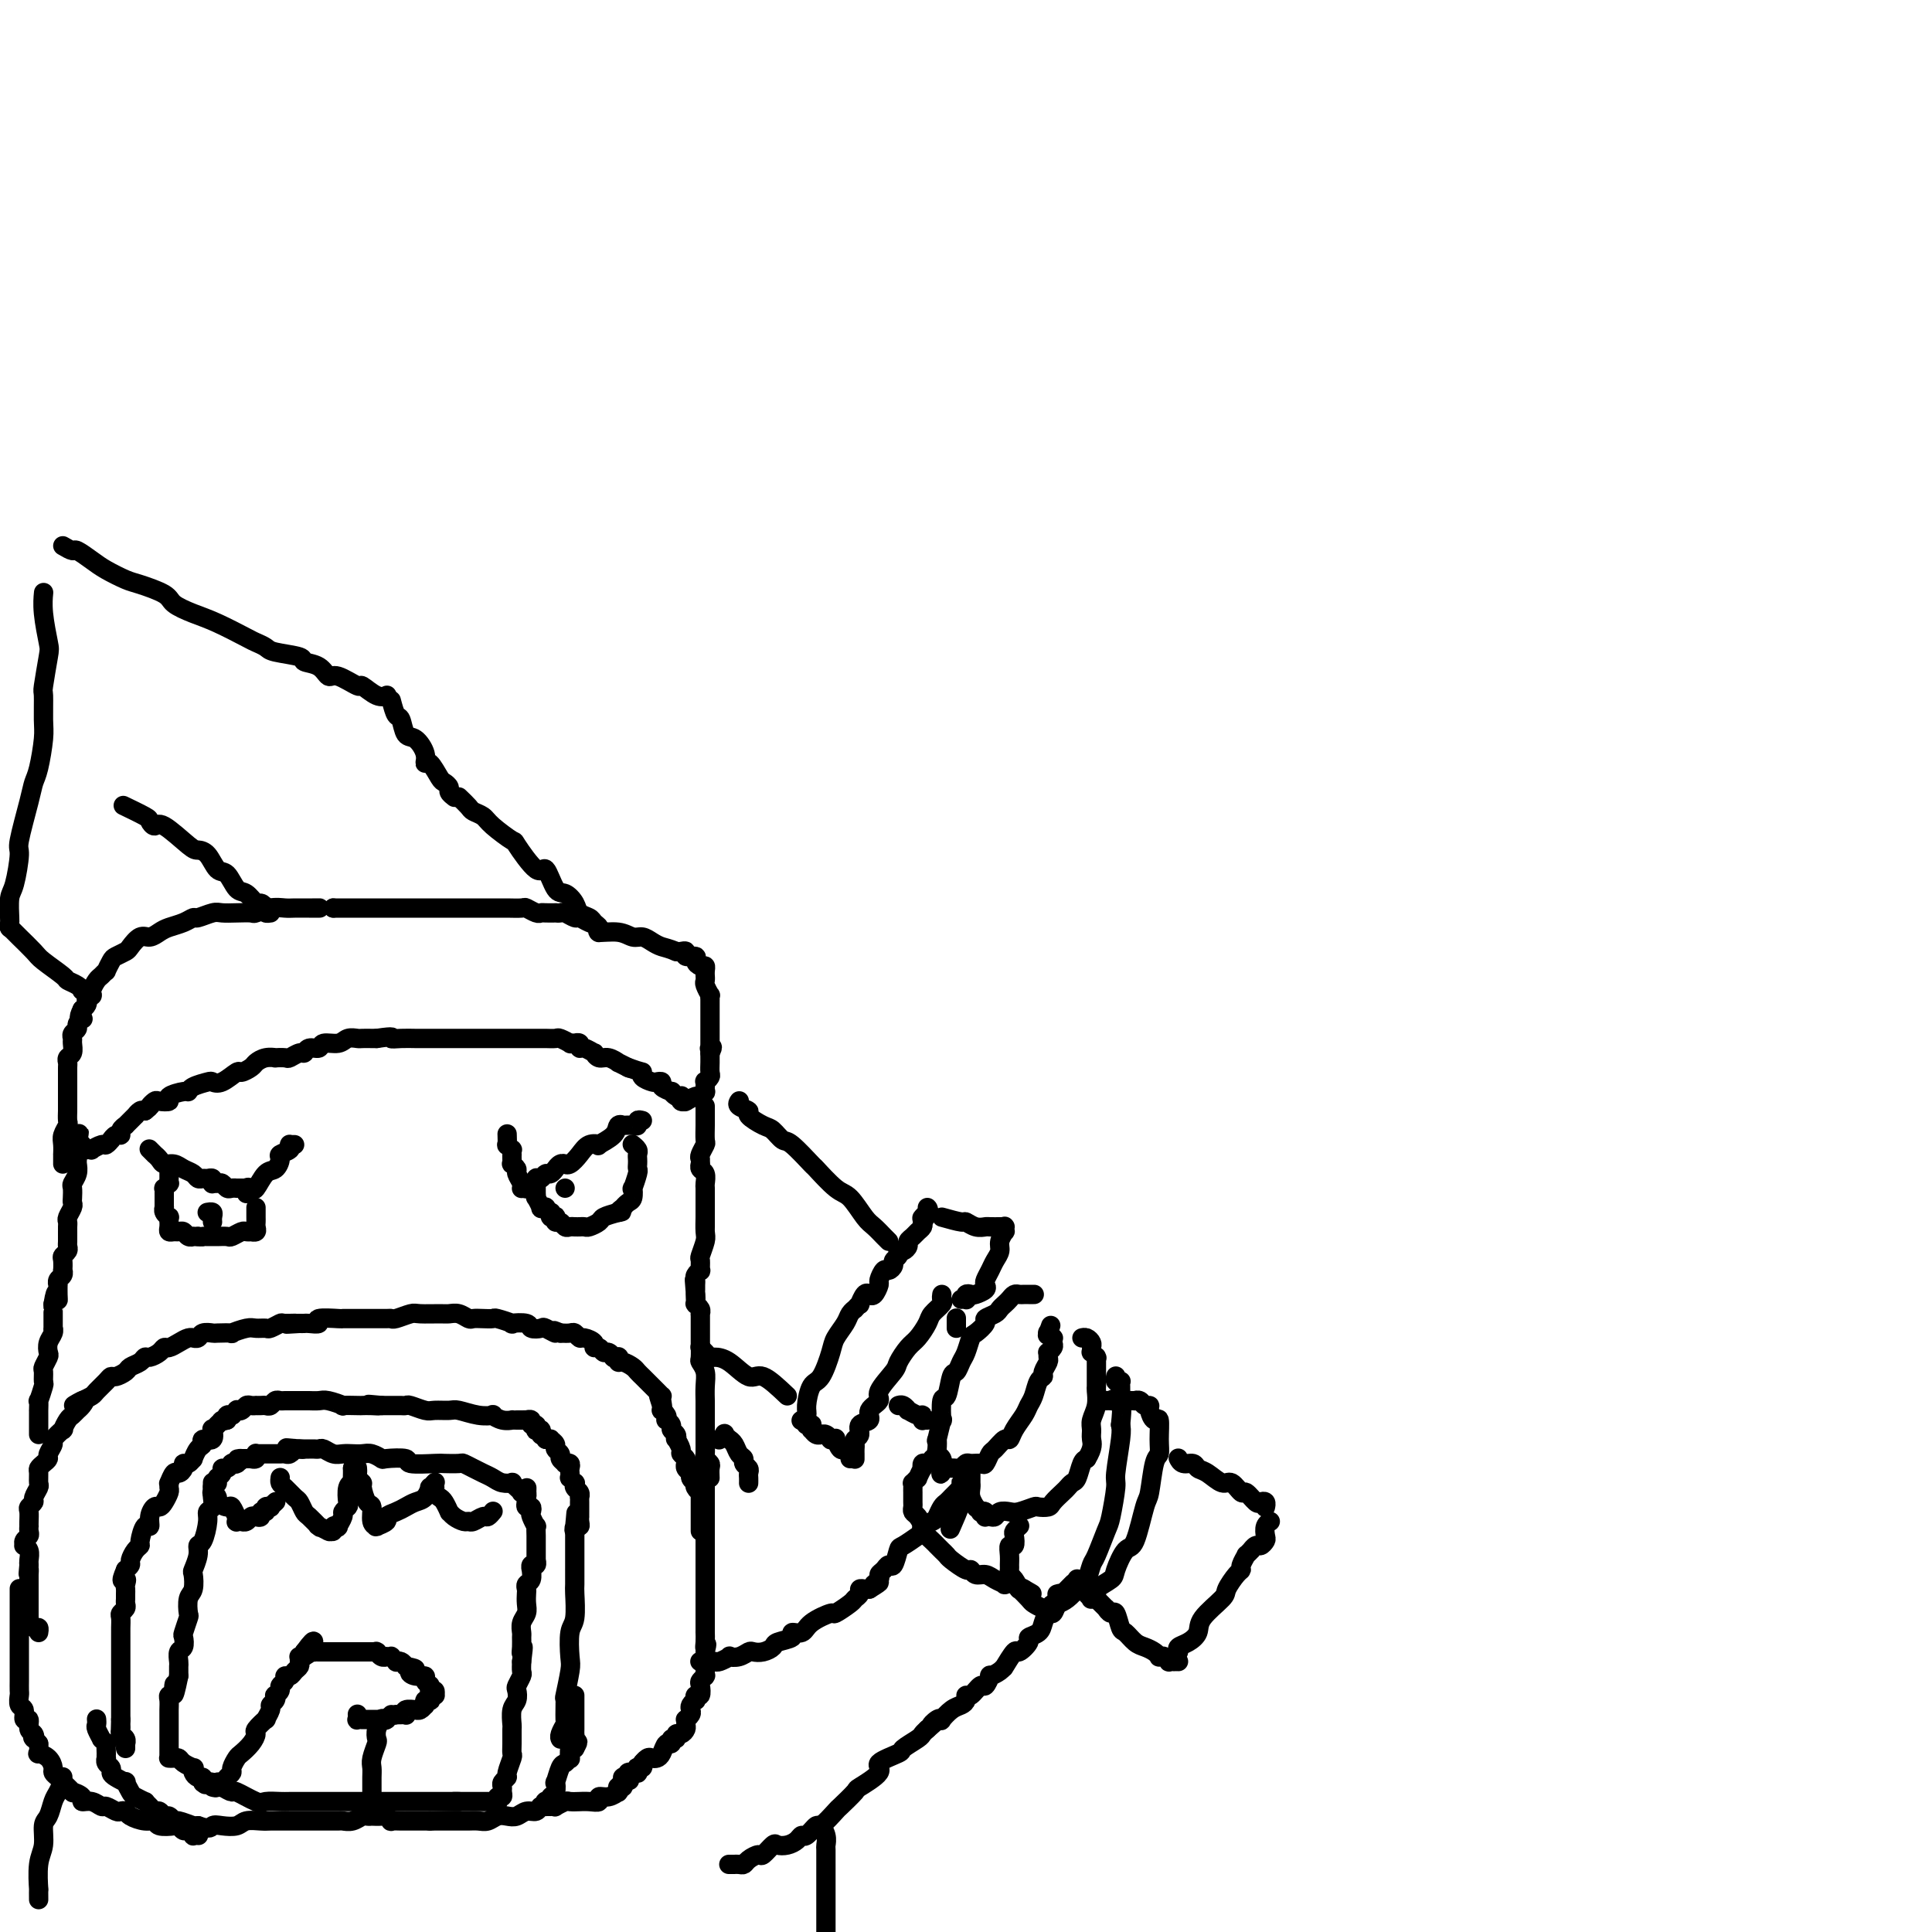 <svg viewBox='0 0 400 400' version='1.1' xmlns='http://www.w3.org/2000/svg' xmlns:xlink='http://www.w3.org/1999/xlink'><g fill='none' stroke='#000000' stroke-width='4' stroke-linecap='round' stroke-linejoin='round'><path d='M44,307c0.000,-0.006 0.000,-0.013 0,0c-0.000,0.013 -0.000,0.044 0,0c0.000,-0.044 0.001,-0.163 0,0c-0.001,0.163 -0.004,0.607 0,1c0.004,0.393 0.016,0.736 0,1c-0.016,0.264 -0.060,0.449 0,1c0.060,0.551 0.222,1.467 0,2c-0.222,0.533 -0.829,0.683 -1,1c-0.171,0.317 0.094,0.800 0,2c-0.094,1.200 -0.547,3.118 -1,4c-0.453,0.882 -0.905,0.730 -1,1c-0.095,0.270 0.167,0.963 0,2c-0.167,1.037 -0.763,2.418 -1,3c-0.237,0.582 -0.115,0.363 0,1c0.115,0.637 0.223,2.129 0,3c-0.223,0.871 -0.778,1.121 -1,2c-0.222,0.879 -0.111,2.386 0,3c0.111,0.614 0.222,0.334 0,1c-0.222,0.666 -0.777,2.276 -1,3c-0.223,0.724 -0.112,0.561 0,1c0.112,0.439 0.226,1.480 0,2c-0.226,0.520 -0.793,0.521 -1,1c-0.207,0.479 -0.056,1.438 0,2c0.056,0.562 0.015,0.728 0,1c-0.015,0.272 -0.004,0.649 0,1c0.004,0.351 0.002,0.675 0,1'/><path d='M37,347c-1.326,6.594 -1.140,3.080 -1,2c0.140,-1.080 0.234,0.274 0,1c-0.234,0.726 -0.795,0.825 -1,1c-0.205,0.175 -0.055,0.427 0,1c0.055,0.573 0.015,1.467 0,2c-0.015,0.533 -0.004,0.705 0,1c0.004,0.295 0.001,0.714 0,1c-0.001,0.286 -0.000,0.440 0,1c0.000,0.560 0.000,1.526 0,2c-0.000,0.474 -0.000,0.456 0,1c0.000,0.544 0.000,1.648 0,2c-0.000,0.352 -0.000,-0.049 0,0c0.000,0.049 0.000,0.549 0,1c-0.000,0.451 -0.001,0.853 0,1c0.001,0.147 0.003,0.040 0,0c-0.003,-0.040 -0.012,-0.011 0,0c0.012,0.011 0.043,0.006 0,0c-0.043,-0.006 -0.162,-0.012 0,0c0.162,0.012 0.604,0.041 1,0c0.396,-0.041 0.746,-0.152 1,0c0.254,0.152 0.410,0.567 1,1c0.590,0.433 1.612,0.886 2,1c0.388,0.114 0.143,-0.109 0,0c-0.143,0.109 -0.182,0.551 0,1c0.182,0.449 0.585,0.905 1,1c0.415,0.095 0.843,-0.170 1,0c0.157,0.170 0.042,0.777 0,1c-0.042,0.223 -0.012,0.064 0,0c0.012,-0.064 0.006,-0.032 0,0'/><path d='M42,369c1.032,0.925 0.112,0.238 0,0c-0.112,-0.238 0.583,-0.027 1,0c0.417,0.027 0.556,-0.129 1,0c0.444,0.129 1.192,0.542 2,1c0.808,0.458 1.677,0.960 2,1c0.323,0.040 0.102,-0.382 1,0c0.898,0.382 2.916,1.566 4,2c1.084,0.434 1.233,0.116 2,0c0.767,-0.116 2.150,-0.031 3,0c0.850,0.031 1.167,0.008 2,0c0.833,-0.008 2.182,-0.002 3,0c0.818,0.002 1.106,0.001 2,0c0.894,-0.001 2.393,-0.000 3,0c0.607,0.000 0.321,0.000 1,0c0.679,-0.000 2.321,-0.000 3,0c0.679,0.000 0.393,0.000 1,0c0.607,-0.000 2.107,-0.000 3,0c0.893,0.000 1.179,0.000 2,0c0.821,-0.000 2.178,-0.000 3,0c0.822,0.000 1.108,0.000 2,0c0.892,-0.000 2.389,-0.000 3,0c0.611,0.000 0.336,0.000 1,0c0.664,-0.000 2.268,-0.000 3,0c0.732,0.000 0.591,0.000 1,0c0.409,-0.000 1.367,-0.000 2,0c0.633,0.000 0.940,0.000 1,0c0.060,-0.000 -0.126,-0.000 0,0c0.126,0.000 0.563,0.000 1,0'/><path d='M95,373c6.531,0.000 1.858,0.000 0,0c-1.858,-0.000 -0.903,-0.000 0,0c0.903,0.000 1.752,0.000 2,0c0.248,-0.000 -0.106,-0.000 0,0c0.106,0.000 0.672,0.000 1,0c0.328,-0.000 0.417,-0.000 1,0c0.583,0.000 1.659,0.001 2,0c0.341,-0.001 -0.053,-0.004 0,0c0.053,0.004 0.554,0.016 1,0c0.446,-0.016 0.837,-0.060 1,0c0.163,0.060 0.096,0.223 0,0c-0.096,-0.223 -0.223,-0.833 0,-1c0.223,-0.167 0.796,0.109 1,0c0.204,-0.109 0.040,-0.605 0,-1c-0.040,-0.395 0.046,-0.691 0,-1c-0.046,-0.309 -0.222,-0.632 0,-1c0.222,-0.368 0.844,-0.783 1,-1c0.156,-0.217 -0.154,-0.237 0,-1c0.154,-0.763 0.774,-2.268 1,-3c0.226,-0.732 0.060,-0.689 0,-1c-0.060,-0.311 -0.012,-0.975 0,-2c0.012,-1.025 -0.011,-2.411 0,-3c0.011,-0.589 0.054,-0.380 0,-1c-0.054,-0.620 -0.207,-2.068 0,-3c0.207,-0.932 0.773,-1.348 1,-2c0.227,-0.652 0.113,-1.539 0,-2c-0.113,-0.461 -0.226,-0.495 0,-1c0.226,-0.505 0.792,-1.482 1,-2c0.208,-0.518 0.060,-0.577 0,-1c-0.060,-0.423 -0.030,-1.212 0,-2'/><path d='M108,344c0.618,-4.754 0.165,-2.639 0,-2c-0.165,0.639 -0.040,-0.199 0,-1c0.040,-0.801 -0.003,-1.565 0,-2c0.003,-0.435 0.053,-0.540 0,-1c-0.053,-0.460 -0.210,-1.275 0,-2c0.210,-0.725 0.787,-1.360 1,-2c0.213,-0.640 0.061,-1.283 0,-2c-0.061,-0.717 -0.030,-1.506 0,-2c0.030,-0.494 0.061,-0.691 0,-1c-0.061,-0.309 -0.214,-0.728 0,-1c0.214,-0.272 0.793,-0.398 1,-1c0.207,-0.602 0.041,-1.682 0,-2c-0.041,-0.318 0.041,0.125 0,0c-0.041,-0.125 -0.207,-0.817 0,-1c0.207,-0.183 0.788,0.144 1,0c0.212,-0.144 0.057,-0.761 0,-1c-0.057,-0.239 -0.015,-0.102 0,0c0.015,0.102 0.004,0.168 0,0c-0.004,-0.168 -0.001,-0.570 0,-1c0.001,-0.430 0.000,-0.887 0,-1c-0.000,-0.113 -0.000,0.119 0,0c0.000,-0.119 0.001,-0.590 0,-1c-0.001,-0.410 -0.004,-0.758 0,-1c0.004,-0.242 0.015,-0.379 0,-1c-0.015,-0.621 -0.056,-1.725 0,-2c0.056,-0.275 0.207,0.281 0,0c-0.207,-0.281 -0.774,-1.398 -1,-2c-0.226,-0.602 -0.112,-0.687 0,-1c0.112,-0.313 0.223,-0.853 0,-1c-0.223,-0.147 -0.778,0.101 -1,0c-0.222,-0.101 -0.111,-0.550 0,-1'/><path d='M109,311c0.153,-5.327 0.037,-2.146 0,-1c-0.037,1.146 0.005,0.255 0,0c-0.005,-0.255 -0.057,0.125 0,0c0.057,-0.125 0.221,-0.755 0,-1c-0.221,-0.245 -0.828,-0.104 -1,0c-0.172,0.104 0.092,0.172 0,0c-0.092,-0.172 -0.538,-0.585 -1,-1c-0.462,-0.415 -0.939,-0.832 -1,-1c-0.061,-0.168 0.293,-0.086 0,0c-0.293,0.086 -1.235,0.177 -2,0c-0.765,-0.177 -1.355,-0.622 -2,-1c-0.645,-0.378 -1.346,-0.690 -2,-1c-0.654,-0.310 -1.260,-0.619 -2,-1c-0.740,-0.381 -1.615,-0.833 -2,-1c-0.385,-0.167 -0.281,-0.048 -1,0c-0.719,0.048 -2.260,0.027 -3,0c-0.740,-0.027 -0.680,-0.059 -2,0c-1.320,0.059 -4.020,0.208 -5,0c-0.980,-0.208 -0.240,-0.774 -1,-1c-0.760,-0.226 -3.018,-0.113 -4,0c-0.982,0.113 -0.686,0.226 -1,0c-0.314,-0.226 -1.239,-0.792 -2,-1c-0.761,-0.208 -1.360,-0.060 -2,0c-0.640,0.060 -1.323,0.030 -2,0c-0.677,-0.030 -1.347,-0.061 -2,0c-0.653,0.061 -1.287,0.212 -2,0c-0.713,-0.212 -1.503,-0.789 -2,-1c-0.497,-0.211 -0.700,-0.057 -1,0c-0.300,0.057 -0.696,0.015 -1,0c-0.304,-0.015 -0.515,-0.004 -1,0c-0.485,0.004 -1.242,0.002 -2,0'/><path d='M62,300c-5.255,-0.464 -1.393,-0.125 0,0c1.393,0.125 0.318,0.037 0,0c-0.318,-0.037 0.122,-0.024 0,0c-0.122,0.024 -0.806,0.059 -1,0c-0.194,-0.059 0.103,-0.212 0,0c-0.103,0.212 -0.605,0.789 -1,1c-0.395,0.211 -0.683,0.057 -1,0c-0.317,-0.057 -0.663,-0.015 -1,0c-0.337,0.015 -0.664,0.004 -1,0c-0.336,-0.004 -0.682,-0.001 -1,0c-0.318,0.001 -0.607,0.000 -1,0c-0.393,-0.000 -0.890,0.000 -1,0c-0.110,-0.000 0.166,-0.001 0,0c-0.166,0.001 -0.776,0.004 -1,0c-0.224,-0.004 -0.064,-0.015 0,0c0.064,0.015 0.032,0.057 0,0c-0.032,-0.057 -0.064,-0.211 0,0c0.064,0.211 0.224,0.789 0,1c-0.224,0.211 -0.830,0.057 -1,0c-0.170,-0.057 0.098,-0.015 0,0c-0.098,0.015 -0.562,0.004 -1,0c-0.438,-0.004 -0.849,-0.001 -1,0c-0.151,0.001 -0.043,0.000 0,0c0.043,-0.000 0.022,-0.000 0,0'/><path d='M50,302c-1.795,0.249 -0.284,-0.130 0,0c0.284,0.130 -0.660,0.767 -1,1c-0.340,0.233 -0.077,0.062 0,0c0.077,-0.062 -0.032,-0.016 0,0c0.032,0.016 0.205,0.003 0,0c-0.205,-0.003 -0.790,0.003 -1,0c-0.210,-0.003 -0.046,-0.016 0,0c0.046,0.016 -0.025,0.060 0,0c0.025,-0.060 0.147,-0.222 0,0c-0.147,0.222 -0.561,0.830 -1,1c-0.439,0.170 -0.902,-0.099 -1,0c-0.098,0.099 0.170,0.566 0,1c-0.170,0.434 -0.778,0.834 -1,1c-0.222,0.166 -0.060,0.097 0,0c0.060,-0.097 0.016,-0.222 0,0c-0.016,0.222 -0.004,0.792 0,1c0.004,0.208 0.001,0.056 0,0c-0.001,-0.056 -0.000,-0.015 0,0c0.000,0.015 0.000,0.004 0,0c-0.000,-0.004 -0.000,-0.001 0,0c0.000,0.001 0.000,0.001 0,0'/><path d='M44,370c0.447,0.119 0.894,0.239 1,0c0.106,-0.239 -0.130,-0.836 0,-1c0.130,-0.164 0.627,0.107 1,0c0.373,-0.107 0.624,-0.591 1,-1c0.376,-0.409 0.878,-0.742 1,-1c0.122,-0.258 -0.135,-0.440 0,-1c0.135,-0.560 0.661,-1.496 1,-2c0.339,-0.504 0.491,-0.574 1,-1c0.509,-0.426 1.375,-1.209 2,-2c0.625,-0.791 1.009,-1.592 1,-2c-0.009,-0.408 -0.410,-0.424 0,-1c0.410,-0.576 1.630,-1.712 2,-2c0.370,-0.288 -0.111,0.273 0,0c0.111,-0.273 0.813,-1.379 1,-2c0.187,-0.621 -0.142,-0.758 0,-1c0.142,-0.242 0.755,-0.590 1,-1c0.245,-0.410 0.122,-0.883 0,-1c-0.122,-0.117 -0.244,0.122 0,0c0.244,-0.122 0.853,-0.606 1,-1c0.147,-0.394 -0.168,-0.697 0,-1c0.168,-0.303 0.819,-0.606 1,-1c0.181,-0.394 -0.109,-0.879 0,-1c0.109,-0.121 0.618,0.121 1,0c0.382,-0.121 0.639,-0.607 1,-1c0.361,-0.393 0.828,-0.694 1,-1c0.172,-0.306 0.050,-0.617 0,-1c-0.050,-0.383 -0.027,-0.838 0,-1c0.027,-0.162 0.060,-0.029 0,0c-0.060,0.029 -0.212,-0.044 0,0c0.212,0.044 0.788,0.204 1,0c0.212,-0.204 0.061,-0.773 0,-1c-0.061,-0.227 -0.030,-0.114 0,0'/><path d='M63,342c3.183,-4.332 1.641,-1.161 1,0c-0.641,1.161 -0.380,0.311 0,0c0.380,-0.311 0.879,-0.083 1,0c0.121,0.083 -0.137,0.022 0,0c0.137,-0.022 0.667,-0.006 1,0c0.333,0.006 0.467,0.002 1,0c0.533,-0.002 1.464,-0.000 2,0c0.536,0.000 0.678,0.000 1,0c0.322,-0.000 0.825,-0.000 1,0c0.175,0.000 0.022,0.000 0,0c-0.022,-0.000 0.088,-0.000 0,0c-0.088,0.000 -0.373,0.000 0,0c0.373,-0.000 1.405,0.000 2,0c0.595,-0.000 0.752,-0.000 1,0c0.248,0.000 0.587,0.000 1,0c0.413,-0.000 0.899,-0.000 1,0c0.101,0.000 -0.183,0.000 0,0c0.183,-0.000 0.833,-0.001 1,0c0.167,0.001 -0.149,0.004 0,0c0.149,-0.004 0.762,-0.015 1,0c0.238,0.015 0.101,0.057 0,0c-0.101,-0.057 -0.167,-0.211 0,0c0.167,0.211 0.565,0.788 1,1c0.435,0.212 0.905,0.061 1,0c0.095,-0.061 -0.186,-0.030 0,0c0.186,0.030 0.837,0.060 1,0c0.163,-0.060 -0.164,-0.209 0,0c0.164,0.209 0.817,0.778 1,1c0.183,0.222 -0.105,0.098 0,0c0.105,-0.098 0.601,-0.171 1,0c0.399,0.171 0.699,0.585 1,1'/><path d='M84,345c3.448,0.627 1.569,0.694 1,1c-0.569,0.306 0.173,0.853 1,1c0.827,0.147 1.738,-0.104 2,0c0.262,0.104 -0.126,0.564 0,1c0.126,0.436 0.766,0.849 1,1c0.234,0.151 0.063,0.039 0,0c-0.063,-0.039 -0.018,-0.006 0,0c0.018,0.006 0.009,-0.013 0,0c-0.009,0.013 -0.016,0.060 0,0c0.016,-0.060 0.057,-0.226 0,0c-0.057,0.226 -0.210,0.846 0,1c0.210,0.154 0.785,-0.156 1,0c0.215,0.156 0.071,0.777 0,1c-0.071,0.223 -0.071,0.046 0,0c0.071,-0.046 0.211,0.039 0,0c-0.211,-0.039 -0.775,-0.203 -1,0c-0.225,0.203 -0.113,0.773 0,1c0.113,0.227 0.227,0.112 0,0c-0.227,-0.112 -0.796,-0.223 -1,0c-0.204,0.223 -0.044,0.778 0,1c0.044,0.222 -0.027,0.112 0,0c0.027,-0.112 0.153,-0.226 0,0c-0.153,0.226 -0.584,0.792 -1,1c-0.416,0.208 -0.815,0.060 -1,0c-0.185,-0.060 -0.154,-0.030 0,0c0.154,0.030 0.431,0.061 0,0c-0.431,-0.061 -1.568,-0.212 -2,0c-0.432,0.212 -0.157,0.789 0,1c0.157,0.211 0.196,0.057 0,0c-0.196,-0.057 -0.627,-0.016 -1,0c-0.373,0.016 -0.686,0.008 -1,0'/><path d='M82,355c-1.248,0.403 -0.870,-0.088 -1,0c-0.130,0.088 -0.770,0.756 -1,1c-0.230,0.244 -0.050,0.065 0,0c0.050,-0.065 -0.029,-0.018 0,0c0.029,0.018 0.168,0.005 0,0c-0.168,-0.005 -0.641,-0.001 -1,0c-0.359,0.001 -0.603,0.000 -1,0c-0.397,-0.000 -0.947,-0.000 -1,0c-0.053,0.000 0.392,0.001 0,0c-0.392,-0.001 -1.622,-0.004 -2,0c-0.378,0.004 0.095,0.015 0,0c-0.095,-0.015 -0.757,-0.057 -1,0c-0.243,0.057 -0.065,0.211 0,0c0.065,-0.211 0.017,-0.789 0,-1c-0.017,-0.211 -0.005,-0.057 0,0c0.005,0.057 0.001,0.015 0,0c-0.001,-0.015 -0.000,-0.004 0,0c0.000,0.004 0.000,0.002 0,0'/><path d='M79,356c0.111,-0.168 0.222,-0.337 0,0c-0.222,0.337 -0.777,1.178 -1,2c-0.223,0.822 -0.112,1.623 0,2c0.112,0.377 0.226,0.329 0,1c-0.226,0.671 -0.793,2.062 -1,3c-0.207,0.938 -0.056,1.422 0,2c0.056,0.578 0.015,1.251 0,2c-0.015,0.749 -0.004,1.574 0,2c0.004,0.426 0.002,0.454 0,1c-0.002,0.546 -0.004,1.611 0,2c0.004,0.389 0.015,0.103 0,0c-0.015,-0.103 -0.057,-0.024 0,0c0.057,0.024 0.211,-0.008 0,0c-0.211,0.008 -0.789,0.055 -1,0c-0.211,-0.055 -0.057,-0.211 0,0c0.057,0.211 0.015,0.789 0,1c-0.015,0.211 -0.004,0.057 0,0c0.004,-0.057 0.001,-0.015 0,0c-0.001,0.015 -0.000,0.004 0,0c0.000,-0.004 0.000,-0.002 0,0'/><path d='M44,308c-0.009,-0.120 -0.018,-0.240 0,0c0.018,0.240 0.064,0.839 0,1c-0.064,0.161 -0.239,-0.117 0,0c0.239,0.117 0.891,0.628 1,1c0.109,0.372 -0.325,0.607 0,1c0.325,0.393 1.408,0.946 2,1c0.592,0.054 0.694,-0.392 1,0c0.306,0.392 0.818,1.622 1,2c0.182,0.378 0.035,-0.095 0,0c-0.035,0.095 0.042,0.757 0,1c-0.042,0.243 -0.205,0.066 0,0c0.205,-0.066 0.776,-0.021 1,0c0.224,0.021 0.101,0.020 0,0c-0.101,-0.020 -0.181,-0.057 0,0c0.181,0.057 0.622,0.207 1,0c0.378,-0.207 0.694,-0.773 1,-1c0.306,-0.227 0.603,-0.117 1,0c0.397,0.117 0.895,0.241 1,0c0.105,-0.241 -0.183,-0.848 0,-1c0.183,-0.152 0.837,0.152 1,0c0.163,-0.152 -0.167,-0.759 0,-1c0.167,-0.241 0.829,-0.117 1,0c0.171,0.117 -0.150,0.228 0,0c0.150,-0.228 0.772,-0.793 1,-1c0.228,-0.207 0.061,-0.055 0,0c-0.061,0.055 -0.016,0.015 0,0c0.016,-0.015 0.005,-0.004 0,0c-0.005,0.004 -0.002,0.002 0,0'/><path d='M58,306c0.001,-0.007 0.002,-0.014 0,0c-0.002,0.014 -0.008,0.049 0,0c0.008,-0.049 0.029,-0.183 0,0c-0.029,0.183 -0.110,0.683 0,1c0.110,0.317 0.409,0.451 1,1c0.591,0.549 1.472,1.514 2,2c0.528,0.486 0.702,0.495 1,1c0.298,0.505 0.719,1.507 1,2c0.281,0.493 0.423,0.476 1,1c0.577,0.524 1.591,1.591 2,2c0.409,0.409 0.215,0.162 0,0c-0.215,-0.162 -0.451,-0.240 0,0c0.451,0.240 1.589,0.797 2,1c0.411,0.203 0.095,0.051 0,0c-0.095,-0.051 0.031,0.000 0,0c-0.031,-0.000 -0.220,-0.051 0,0c0.220,0.051 0.848,0.203 1,0c0.152,-0.203 -0.170,-0.761 0,-1c0.170,-0.239 0.834,-0.159 1,0c0.166,0.159 -0.165,0.395 0,0c0.165,-0.395 0.828,-1.423 1,-2c0.172,-0.577 -0.146,-0.705 0,-1c0.146,-0.295 0.757,-0.757 1,-1c0.243,-0.243 0.118,-0.268 0,-1c-0.118,-0.732 -0.228,-2.172 0,-3c0.228,-0.828 0.793,-1.045 1,-1c0.207,0.045 0.055,0.352 0,0c-0.055,-0.352 -0.015,-1.364 0,-2c0.015,-0.636 0.004,-0.896 0,-1c-0.004,-0.104 -0.002,-0.052 0,0'/><path d='M73,304c0.667,-2.167 0.333,-1.083 0,0'/><path d='M74,304c-0.009,-0.091 -0.017,-0.181 0,0c0.017,0.181 0.060,0.634 0,1c-0.060,0.366 -0.222,0.645 0,1c0.222,0.355 0.829,0.785 1,1c0.171,0.215 -0.094,0.215 0,1c0.094,0.785 0.547,2.354 1,3c0.453,0.646 0.907,0.369 1,1c0.093,0.631 -0.173,2.170 0,3c0.173,0.830 0.786,0.952 1,1c0.214,0.048 0.027,0.024 0,0c-0.027,-0.024 0.104,-0.048 0,0c-0.104,0.048 -0.442,0.168 0,0c0.442,-0.168 1.665,-0.623 2,-1c0.335,-0.377 -0.219,-0.677 0,-1c0.219,-0.323 1.212,-0.669 2,-1c0.788,-0.331 1.373,-0.648 2,-1c0.627,-0.352 1.296,-0.739 2,-1c0.704,-0.261 1.442,-0.396 2,-1c0.558,-0.604 0.934,-1.679 1,-2c0.066,-0.321 -0.178,0.110 0,0c0.178,-0.110 0.780,-0.761 1,-1c0.220,-0.239 0.059,-0.064 0,0c-0.059,0.064 -0.017,0.018 0,0c0.017,-0.018 0.008,-0.009 0,0'/><path d='M90,307c-0.007,0.446 -0.013,0.892 0,1c0.013,0.108 0.046,-0.121 0,0c-0.046,0.121 -0.171,0.592 0,1c0.171,0.408 0.636,0.753 1,1c0.364,0.247 0.626,0.396 1,1c0.374,0.604 0.860,1.664 1,2c0.140,0.336 -0.066,-0.053 0,0c0.066,0.053 0.403,0.546 1,1c0.597,0.454 1.455,0.869 2,1c0.545,0.131 0.777,-0.021 1,0c0.223,0.021 0.438,0.216 1,0c0.562,-0.216 1.471,-0.842 2,-1c0.529,-0.158 0.678,0.154 1,0c0.322,-0.154 0.818,-0.773 1,-1c0.182,-0.227 0.049,-0.061 0,0c-0.049,0.061 -0.014,0.017 0,0c0.014,-0.017 0.007,-0.009 0,0'/><path d='M20,356c-0.001,-0.007 -0.001,-0.014 0,0c0.001,0.014 0.004,0.050 0,0c-0.004,-0.050 -0.016,-0.186 0,0c0.016,0.186 0.061,0.695 0,1c-0.061,0.305 -0.226,0.405 0,1c0.226,0.595 0.845,1.684 1,2c0.155,0.316 -0.155,-0.141 0,0c0.155,0.141 0.773,0.879 1,1c0.227,0.121 0.061,-0.375 0,0c-0.061,0.375 -0.017,1.620 0,2c0.017,0.380 0.009,-0.105 0,0c-0.009,0.105 -0.017,0.802 0,1c0.017,0.198 0.059,-0.102 0,0c-0.059,0.102 -0.218,0.606 0,1c0.218,0.394 0.814,0.678 1,1c0.186,0.322 -0.038,0.682 0,1c0.038,0.318 0.338,0.596 1,1c0.662,0.404 1.688,0.935 2,1c0.312,0.065 -0.089,-0.337 0,0c0.089,0.337 0.668,1.414 1,2c0.332,0.586 0.418,0.683 1,1c0.582,0.317 1.662,0.854 2,1c0.338,0.146 -0.064,-0.101 0,0c0.064,0.101 0.594,0.548 1,1c0.406,0.452 0.687,0.910 1,1c0.313,0.090 0.659,-0.187 1,0c0.341,0.187 0.676,0.838 1,1c0.324,0.162 0.637,-0.167 1,0c0.363,0.167 0.778,0.828 1,1c0.222,0.172 0.252,-0.146 1,0c0.748,0.146 2.214,0.756 3,1c0.786,0.244 0.893,0.122 1,0'/><path d='M41,378c2.612,0.933 2.643,0.264 3,0c0.357,-0.264 1.040,-0.123 2,0c0.960,0.123 2.196,0.229 3,0c0.804,-0.229 1.174,-0.793 2,-1c0.826,-0.207 2.108,-0.055 3,0c0.892,0.055 1.395,0.015 2,0c0.605,-0.015 1.313,-0.004 2,0c0.687,0.004 1.351,0.001 2,0c0.649,-0.001 1.281,-0.000 2,0c0.719,0.000 1.526,-0.000 2,0c0.474,0.000 0.616,0.001 1,0c0.384,-0.001 1.010,-0.004 2,0c0.990,0.004 2.345,0.015 3,0c0.655,-0.015 0.611,-0.057 1,0c0.389,0.057 1.213,0.211 2,0c0.787,-0.211 1.538,-0.788 2,-1c0.462,-0.212 0.634,-0.058 1,0c0.366,0.058 0.925,0.019 1,0c0.075,-0.019 -0.336,-0.019 0,0c0.336,0.019 1.417,0.058 2,0c0.583,-0.058 0.668,-0.212 1,0c0.332,0.212 0.912,0.789 1,1c0.088,0.211 -0.314,0.057 0,0c0.314,-0.057 1.344,-0.015 2,0c0.656,0.015 0.936,0.004 1,0c0.064,-0.004 -0.089,-0.001 0,0c0.089,0.001 0.419,0.000 1,0c0.581,-0.000 1.414,-0.000 2,0c0.586,0.000 0.927,0.000 1,0c0.073,-0.000 -0.122,-0.000 0,0c0.122,0.000 0.561,0.000 1,0'/><path d='M89,377c7.665,-0.155 2.829,-0.041 1,0c-1.829,0.041 -0.649,0.011 0,0c0.649,-0.011 0.768,-0.003 1,0c0.232,0.003 0.576,0.001 1,0c0.424,-0.001 0.929,-0.000 1,0c0.071,0.000 -0.290,0.001 0,0c0.290,-0.001 1.232,-0.004 2,0c0.768,0.004 1.360,0.015 2,0c0.640,-0.015 1.326,-0.055 2,0c0.674,0.055 1.335,0.207 2,0c0.665,-0.207 1.334,-0.772 2,-1c0.666,-0.228 1.330,-0.118 2,0c0.670,0.118 1.346,0.243 2,0c0.654,-0.243 1.286,-0.853 2,-1c0.714,-0.147 1.511,0.171 2,0c0.489,-0.171 0.671,-0.831 1,-1c0.329,-0.169 0.806,0.152 1,0c0.194,-0.152 0.103,-0.776 0,-1c-0.103,-0.224 -0.220,-0.047 0,0c0.220,0.047 0.777,-0.034 1,0c0.223,0.034 0.111,0.184 0,0c-0.111,-0.184 -0.223,-0.701 0,-1c0.223,-0.299 0.780,-0.380 1,-1c0.220,-0.620 0.101,-1.778 0,-2c-0.101,-0.222 -0.185,0.492 0,0c0.185,-0.492 0.637,-2.192 1,-3c0.363,-0.808 0.636,-0.725 1,-1c0.364,-0.275 0.819,-0.909 1,-1c0.181,-0.091 0.087,0.360 0,0c-0.087,-0.360 -0.168,-1.531 0,-2c0.168,-0.469 0.584,-0.234 1,0'/><path d='M119,362c1.238,-2.191 0.332,-1.169 0,-1c-0.332,0.169 -0.089,-0.516 0,-1c0.089,-0.484 0.024,-0.769 0,-1c-0.024,-0.231 -0.006,-0.408 0,-1c0.006,-0.592 0.002,-1.597 0,-2c-0.002,-0.403 -0.000,-0.202 0,0c0.000,0.202 0.000,0.404 0,0c-0.000,-0.404 -0.000,-1.415 0,-2c0.000,-0.585 0.000,-0.745 0,-1c-0.000,-0.255 -0.000,-0.604 0,-1c0.000,-0.396 0.000,-0.838 0,-1c-0.000,-0.162 -0.000,-0.044 0,0c0.000,0.044 0.000,0.012 0,0c-0.000,-0.012 -0.000,-0.006 0,0'/><path d='M112,374c-0.111,-0.000 -0.222,-0.000 0,0c0.222,0.000 0.776,0.000 1,0c0.224,-0.000 0.117,-0.000 0,0c-0.117,0.000 -0.243,0.001 0,0c0.243,-0.001 0.857,-0.004 1,0c0.143,0.004 -0.184,0.015 0,0c0.184,-0.015 0.880,-0.057 1,0c0.120,0.057 -0.337,0.211 0,0c0.337,-0.211 1.469,-0.789 2,-1c0.531,-0.211 0.462,-0.055 1,0c0.538,0.055 1.684,0.011 2,0c0.316,-0.011 -0.197,0.012 0,0c0.197,-0.012 1.104,-0.060 2,0c0.896,0.060 1.781,0.226 2,0c0.219,-0.226 -0.229,-0.846 0,-1c0.229,-0.154 1.133,0.156 2,0c0.867,-0.156 1.696,-0.778 2,-1c0.304,-0.222 0.081,-0.046 0,0c-0.081,0.046 -0.022,-0.040 0,0c0.022,0.040 0.005,0.207 0,0c-0.005,-0.207 0.003,-0.786 0,-1c-0.003,-0.214 -0.015,-0.061 0,0c0.015,0.061 0.057,0.030 0,0c-0.057,-0.030 -0.211,-0.061 0,0c0.211,0.061 0.789,0.212 1,0c0.211,-0.212 0.057,-0.789 0,-1c-0.057,-0.211 -0.015,-0.057 0,0c0.015,0.057 0.004,0.016 0,0c-0.004,-0.016 -0.002,-0.008 0,0'/><path d='M129,369c2.630,-0.769 0.705,-0.192 0,0c-0.705,0.192 -0.189,-0.001 0,0c0.189,0.001 0.049,0.196 0,0c-0.049,-0.196 -0.009,-0.785 0,-1c0.009,-0.215 -0.012,-0.058 0,0c0.012,0.058 0.056,0.017 0,0c-0.056,-0.017 -0.212,-0.008 0,0c0.212,0.008 0.793,0.016 1,0c0.207,-0.016 0.042,-0.057 0,0c-0.042,0.057 0.040,0.211 0,0c-0.040,-0.211 -0.203,-0.789 0,-1c0.203,-0.211 0.772,-0.056 1,0c0.228,0.056 0.114,0.011 0,0c-0.114,-0.011 -0.228,0.011 0,0c0.228,-0.011 0.797,-0.055 1,0c0.203,0.055 0.041,0.208 0,0c-0.041,-0.208 0.041,-0.777 0,-1c-0.041,-0.223 -0.203,-0.098 0,0c0.203,0.098 0.772,0.171 1,0c0.228,-0.171 0.114,-0.585 0,-1'/><path d='M133,365c0.571,-0.559 -0.002,0.045 0,0c0.002,-0.045 0.577,-0.738 1,-1c0.423,-0.262 0.692,-0.094 1,0c0.308,0.094 0.656,0.112 1,0c0.344,-0.112 0.685,-0.355 1,-1c0.315,-0.645 0.606,-1.694 1,-2c0.394,-0.306 0.893,0.129 1,0c0.107,-0.129 -0.178,-0.822 0,-1c0.178,-0.178 0.818,0.160 1,0c0.182,-0.160 -0.095,-0.817 0,-1c0.095,-0.183 0.560,0.110 1,0c0.440,-0.110 0.854,-0.621 1,-1c0.146,-0.379 0.025,-0.626 0,-1c-0.025,-0.374 0.045,-0.873 0,-1c-0.045,-0.127 -0.204,0.120 0,0c0.204,-0.120 0.773,-0.605 1,-1c0.227,-0.395 0.112,-0.698 0,-1c-0.112,-0.302 -0.223,-0.601 0,-1c0.223,-0.399 0.778,-0.898 1,-1c0.222,-0.102 0.111,0.194 0,0c-0.111,-0.194 -0.222,-0.879 0,-1c0.222,-0.121 0.777,0.321 1,0c0.223,-0.321 0.112,-1.406 0,-2c-0.112,-0.594 -0.226,-0.698 0,-1c0.226,-0.302 0.793,-0.801 1,-1c0.207,-0.199 0.056,-0.099 0,0c-0.056,0.099 -0.015,0.195 0,0c0.015,-0.195 0.004,-0.681 0,-1c-0.004,-0.319 -0.001,-0.470 0,-1c0.001,-0.530 0.000,-1.437 0,-2c-0.000,-0.563 -0.000,-0.781 0,-1'/><path d='M146,342c0.619,-2.520 0.166,-1.320 0,-1c-0.166,0.320 -0.044,-0.242 0,-1c0.044,-0.758 0.012,-1.713 0,-2c-0.012,-0.287 -0.003,0.095 0,0c0.003,-0.095 0.001,-0.667 0,-1c-0.001,-0.333 -0.000,-0.426 0,-1c0.000,-0.574 0.000,-1.630 0,-2c-0.000,-0.370 -0.000,-0.055 0,-1c0.000,-0.945 0.000,-3.151 0,-4c-0.000,-0.849 -0.000,-0.341 0,-1c0.000,-0.659 0.000,-2.484 0,-3c-0.000,-0.516 -0.000,0.278 0,0c0.000,-0.278 0.000,-1.629 0,-2c-0.000,-0.371 -0.000,0.237 0,0c0.000,-0.237 0.000,-1.319 0,-2c-0.000,-0.681 -0.000,-0.960 0,-1c0.000,-0.040 0.000,0.161 0,0c-0.000,-0.161 -0.000,-0.682 0,-1c0.000,-0.318 0.000,-0.433 0,-1c-0.000,-0.567 -0.000,-1.585 0,-2c0.000,-0.415 0.000,-0.228 0,-1c-0.000,-0.772 -0.000,-2.502 0,-3c0.000,-0.498 0.000,0.236 0,0c-0.000,-0.236 -0.000,-1.443 0,-2c0.000,-0.557 0.000,-0.464 0,-1c-0.000,-0.536 -0.000,-1.703 0,-2c0.000,-0.297 0.000,0.274 0,0c-0.000,-0.274 -0.000,-1.393 0,-2c0.000,-0.607 0.000,-0.702 0,-1c-0.000,-0.298 -0.000,-0.799 0,-1c0.000,-0.201 0.000,-0.100 0,0'/><path d='M146,303c0.000,-6.033 0.000,-1.617 0,0c0.000,1.617 0.000,0.433 0,0c-0.000,-0.433 -0.000,-0.116 0,0c0.000,0.116 0.000,0.031 0,0c0.000,-0.031 -0.000,-0.008 0,0c0.000,0.008 0.000,0.002 0,0c0.000,-0.002 0.000,-0.001 0,0'/><path d='M116,360c0.030,0.052 0.061,0.104 0,0c-0.061,-0.104 -0.213,-0.363 0,-1c0.213,-0.637 0.793,-1.652 1,-2c0.207,-0.348 0.042,-0.030 0,-1c-0.042,-0.970 0.040,-3.230 0,-4c-0.040,-0.770 -0.203,-0.052 0,-1c0.203,-0.948 0.772,-3.564 1,-5c0.228,-1.436 0.114,-1.692 0,-3c-0.114,-1.308 -0.227,-3.669 0,-5c0.227,-1.331 0.793,-1.633 1,-3c0.207,-1.367 0.056,-3.798 0,-5c-0.056,-1.202 -0.015,-1.174 0,-2c0.015,-0.826 0.004,-2.508 0,-3c-0.004,-0.492 -0.001,0.204 0,0c0.001,-0.204 0.000,-1.308 0,-2c-0.000,-0.692 -0.000,-0.970 0,-1c0.000,-0.030 0.000,0.189 0,0c-0.000,-0.189 -0.000,-0.786 0,-1c0.000,-0.214 0.000,-0.043 0,0c-0.000,0.043 -0.000,-0.040 0,0c0.000,0.040 0.000,0.204 0,0c-0.000,-0.204 -0.000,-0.776 0,-1c0.000,-0.224 0.000,-0.102 0,0c-0.000,0.102 -0.000,0.182 0,0c0.000,-0.182 0.000,-0.626 0,-1c-0.000,-0.374 -0.000,-0.678 0,-1c0.000,-0.322 0.000,-0.661 0,-1'/><path d='M119,317c0.480,-6.875 0.181,-2.564 0,-1c-0.181,1.564 -0.245,0.381 0,0c0.245,-0.381 0.798,0.039 1,0c0.202,-0.039 0.054,-0.536 0,-1c-0.054,-0.464 -0.015,-0.894 0,-1c0.015,-0.106 0.004,0.113 0,0c-0.004,-0.113 -0.001,-0.556 0,-1c0.001,-0.444 -0.000,-0.889 0,-1c0.000,-0.111 0.001,0.111 0,0c-0.001,-0.111 -0.004,-0.554 0,-1c0.004,-0.446 0.015,-0.894 0,-1c-0.015,-0.106 -0.056,0.130 0,0c0.056,-0.130 0.207,-0.627 0,-1c-0.207,-0.373 -0.774,-0.621 -1,-1c-0.226,-0.379 -0.113,-0.889 0,-1c0.113,-0.111 0.226,0.178 0,0c-0.226,-0.178 -0.792,-0.822 -1,-1c-0.208,-0.178 -0.060,0.110 0,0c0.060,-0.110 0.031,-0.617 0,-1c-0.031,-0.383 -0.065,-0.641 0,-1c0.065,-0.359 0.229,-0.817 0,-1c-0.229,-0.183 -0.850,-0.091 -1,0c-0.150,0.091 0.171,0.179 0,0c-0.171,-0.179 -0.834,-0.626 -1,-1c-0.166,-0.374 0.167,-0.675 0,-1c-0.167,-0.325 -0.833,-0.676 -1,-1c-0.167,-0.324 0.165,-0.623 0,-1c-0.165,-0.377 -0.828,-0.833 -1,-1c-0.172,-0.167 0.146,-0.045 0,0c-0.146,0.045 -0.756,0.013 -1,0c-0.244,-0.013 -0.122,-0.006 0,0'/><path d='M113,298c-1.311,-2.233 -1.087,-1.317 -1,-1c0.087,0.317 0.037,0.033 0,0c-0.037,-0.033 -0.061,0.183 0,0c0.061,-0.183 0.209,-0.766 0,-1c-0.209,-0.234 -0.773,-0.119 -1,0c-0.227,0.119 -0.117,0.242 0,0c0.117,-0.242 0.243,-0.849 0,-1c-0.243,-0.151 -0.853,0.156 -1,0c-0.147,-0.156 0.168,-0.774 0,-1c-0.168,-0.226 -0.820,-0.061 -1,0c-0.180,0.061 0.111,0.016 0,0c-0.111,-0.016 -0.624,-0.003 -1,0c-0.376,0.003 -0.617,-0.003 -1,0c-0.383,0.003 -0.910,0.015 -1,0c-0.090,-0.015 0.255,-0.055 0,0c-0.255,0.055 -1.112,0.207 -2,0c-0.888,-0.207 -1.808,-0.773 -2,-1c-0.192,-0.227 0.345,-0.114 0,0c-0.345,0.114 -1.572,0.228 -3,0c-1.428,-0.228 -3.059,-0.797 -4,-1c-0.941,-0.203 -1.194,-0.040 -2,0c-0.806,0.040 -2.167,-0.042 -3,0c-0.833,0.042 -1.139,0.207 -2,0c-0.861,-0.207 -2.277,-0.788 -3,-1c-0.723,-0.212 -0.754,-0.057 -1,0c-0.246,0.057 -0.706,0.015 -1,0c-0.294,-0.015 -0.421,-0.004 -1,0c-0.579,0.004 -1.609,0.001 -2,0c-0.391,-0.001 -0.144,-0.000 0,0c0.144,0.000 0.184,0.000 0,0c-0.184,-0.000 -0.592,-0.000 -1,0'/><path d='M79,291c-4.839,-0.464 -1.935,-0.125 -1,0c0.935,0.125 -0.097,0.034 -1,0c-0.903,-0.034 -1.677,-0.013 -2,0c-0.323,0.013 -0.194,0.018 -1,0c-0.806,-0.018 -2.549,-0.057 -3,0c-0.451,0.057 0.388,0.211 0,0c-0.388,-0.211 -2.002,-0.789 -3,-1c-0.998,-0.211 -1.380,-0.057 -2,0c-0.620,0.057 -1.479,0.015 -2,0c-0.521,-0.015 -0.703,-0.004 -1,0c-0.297,0.004 -0.710,-0.000 -1,0c-0.290,0.000 -0.459,0.004 -1,0c-0.541,-0.004 -1.454,-0.015 -2,0c-0.546,0.015 -0.723,0.057 -1,0c-0.277,-0.057 -0.653,-0.211 -1,0c-0.347,0.211 -0.667,0.789 -1,1c-0.333,0.211 -0.681,0.057 -1,0c-0.319,-0.057 -0.610,-0.016 -1,0c-0.390,0.016 -0.878,0.008 -1,0c-0.122,-0.008 0.121,-0.016 0,0c-0.121,0.016 -0.606,0.056 -1,0c-0.394,-0.056 -0.698,-0.207 -1,0c-0.302,0.207 -0.603,0.773 -1,1c-0.397,0.227 -0.890,0.114 -1,0c-0.110,-0.114 0.163,-0.228 0,0c-0.163,0.228 -0.762,0.797 -1,1c-0.238,0.203 -0.116,0.041 0,0c0.116,-0.041 0.227,0.041 0,0c-0.227,-0.041 -0.792,-0.203 -1,0c-0.208,0.203 -0.059,0.772 0,1c0.059,0.228 0.030,0.114 0,0'/><path d='M47,294c-1.883,0.577 -1.091,0.019 -1,0c0.091,-0.019 -0.519,0.502 -1,1c-0.481,0.498 -0.832,0.974 -1,1c-0.168,0.026 -0.153,-0.398 0,0c0.153,0.398 0.443,1.617 0,2c-0.443,0.383 -1.621,-0.070 -2,0c-0.379,0.070 0.039,0.664 0,1c-0.039,0.336 -0.536,0.415 -1,1c-0.464,0.585 -0.894,1.676 -1,2c-0.106,0.324 0.112,-0.119 0,0c-0.112,0.119 -0.555,0.800 -1,1c-0.445,0.200 -0.894,-0.082 -1,0c-0.106,0.082 0.129,0.529 0,1c-0.129,0.471 -0.623,0.967 -1,1c-0.377,0.033 -0.636,-0.395 -1,0c-0.364,0.395 -0.833,1.615 -1,2c-0.167,0.385 -0.034,-0.064 0,0c0.034,0.064 -0.032,0.643 0,1c0.032,0.357 0.162,0.493 0,1c-0.162,0.507 -0.617,1.384 -1,2c-0.383,0.616 -0.694,0.971 -1,1c-0.306,0.029 -0.608,-0.269 -1,0c-0.392,0.269 -0.875,1.105 -1,2c-0.125,0.895 0.107,1.850 0,2c-0.107,0.150 -0.555,-0.503 -1,0c-0.445,0.503 -0.889,2.162 -1,3c-0.111,0.838 0.111,0.854 0,1c-0.111,0.146 -0.556,0.420 -1,1c-0.444,0.580 -0.889,1.464 -1,2c-0.111,0.536 0.111,0.725 0,1c-0.111,0.275 -0.556,0.638 -1,1'/><path d='M26,325c-1.392,3.190 -0.373,2.164 0,2c0.373,-0.164 0.100,0.533 0,1c-0.100,0.467 -0.026,0.702 0,1c0.026,0.298 0.003,0.657 0,1c-0.003,0.343 0.013,0.668 0,1c-0.013,0.332 -0.056,0.670 0,1c0.056,0.330 0.211,0.653 0,1c-0.211,0.347 -0.789,0.720 -1,1c-0.211,0.280 -0.057,0.469 0,1c0.057,0.531 0.015,1.404 0,2c-0.015,0.596 -0.004,0.915 0,1c0.004,0.085 0.001,-0.065 0,0c-0.001,0.065 -0.000,0.346 0,1c0.000,0.654 0.000,1.681 0,2c-0.000,0.319 -0.000,-0.069 0,0c0.000,0.069 0.000,0.596 0,1c-0.000,0.404 -0.000,0.686 0,1c0.000,0.314 0.000,0.662 0,1c-0.000,0.338 -0.000,0.668 0,1c0.000,0.332 0.000,0.666 0,1c-0.000,0.334 -0.000,0.668 0,1c0.000,0.332 0.000,0.663 0,1c-0.000,0.337 -0.000,0.682 0,1c0.000,0.318 0.000,0.610 0,1c-0.000,0.390 -0.000,0.878 0,1c0.000,0.122 0.000,-0.122 0,0c-0.000,0.122 -0.000,0.610 0,1c0.000,0.390 0.000,0.682 0,1c-0.000,0.318 -0.000,0.663 0,1c0.000,0.337 0.000,0.668 0,1c-0.000,0.332 -0.000,0.666 0,1'/><path d='M25,356c-0.154,5.035 -0.037,2.122 0,1c0.037,-1.122 -0.004,-0.454 0,0c0.004,0.454 0.054,0.695 0,1c-0.054,0.305 -0.211,0.674 0,1c0.211,0.326 0.788,0.609 1,1c0.212,0.391 0.057,0.888 0,1c-0.057,0.112 -0.015,-0.162 0,0c0.015,0.162 0.004,0.761 0,1c-0.004,0.239 -0.002,0.120 0,0'/><path d='M41,380c0.009,0.001 0.017,0.001 0,0c-0.017,-0.001 -0.060,-0.004 0,0c0.060,0.004 0.224,0.016 0,0c-0.224,-0.016 -0.834,-0.061 -1,0c-0.166,0.061 0.112,0.226 0,0c-0.112,-0.226 -0.615,-0.844 -1,-1c-0.385,-0.156 -0.652,0.150 -1,0c-0.348,-0.150 -0.778,-0.758 -1,-1c-0.222,-0.242 -0.238,-0.120 -1,0c-0.762,0.120 -2.270,0.239 -3,0c-0.730,-0.239 -0.682,-0.835 -1,-1c-0.318,-0.165 -1.001,0.100 -2,0c-0.999,-0.100 -2.313,-0.567 -3,-1c-0.687,-0.433 -0.747,-0.833 -1,-1c-0.253,-0.167 -0.700,-0.101 -1,0c-0.300,0.101 -0.453,0.238 -1,0c-0.547,-0.238 -1.489,-0.851 -2,-1c-0.511,-0.149 -0.590,0.166 -1,0c-0.410,-0.166 -1.151,-0.813 -2,-1c-0.849,-0.187 -1.804,0.086 -2,0c-0.196,-0.086 0.369,-0.530 0,-1c-0.369,-0.470 -1.671,-0.966 -2,-1c-0.329,-0.034 0.314,0.394 0,0c-0.314,-0.394 -1.586,-1.610 -2,-2c-0.414,-0.390 0.031,0.047 0,0c-0.031,-0.047 -0.538,-0.577 -1,-1c-0.462,-0.423 -0.880,-0.739 -1,-1c-0.120,-0.261 0.059,-0.468 0,-1c-0.059,-0.532 -0.356,-1.390 -1,-2c-0.644,-0.610 -1.635,-0.972 -2,-1c-0.365,-0.028 -0.104,0.278 0,0c0.104,-0.278 0.052,-1.139 0,-2'/><path d='M8,361c-1.636,-2.029 -1.227,-1.102 -1,-1c0.227,0.102 0.272,-0.621 0,-1c-0.272,-0.379 -0.861,-0.415 -1,-1c-0.139,-0.585 0.173,-1.719 0,-2c-0.173,-0.281 -0.831,0.291 -1,0c-0.169,-0.291 0.151,-1.444 0,-2c-0.151,-0.556 -0.772,-0.515 -1,-1c-0.228,-0.485 -0.061,-1.496 0,-2c0.061,-0.504 0.016,-0.501 0,-1c-0.016,-0.499 -0.004,-1.501 0,-2c0.004,-0.499 0.001,-0.495 0,-1c-0.001,-0.505 -0.000,-1.519 0,-2c0.000,-0.481 0.000,-0.430 0,-1c-0.000,-0.570 -0.000,-1.761 0,-2c0.000,-0.239 0.000,0.475 0,0c-0.000,-0.475 -0.000,-2.140 0,-3c0.000,-0.860 0.000,-0.917 0,-1c-0.000,-0.083 -0.000,-0.193 0,-1c0.000,-0.807 0.000,-2.311 0,-3c-0.000,-0.689 -0.000,-0.563 0,-1c0.000,-0.437 0.000,-1.438 0,-2c-0.000,-0.562 -0.000,-0.687 0,-1c0.000,-0.313 0.000,-0.816 0,-1c-0.000,-0.184 -0.000,-0.050 0,0c0.000,0.050 0.000,0.014 0,0c-0.000,-0.014 -0.000,-0.007 0,0'/><path d='M145,317c0.000,-0.323 0.000,-0.646 0,-1c-0.000,-0.354 -0.000,-0.739 0,-1c0.000,-0.261 0.000,-0.398 0,-1c-0.000,-0.602 -0.000,-1.668 0,-2c0.000,-0.332 0.001,0.069 0,0c-0.001,-0.069 -0.004,-0.610 0,-1c0.004,-0.390 0.015,-0.630 0,-1c-0.015,-0.370 -0.055,-0.869 0,-1c0.055,-0.131 0.207,0.105 0,0c-0.207,-0.105 -0.772,-0.553 -1,-1c-0.228,-0.447 -0.117,-0.893 0,-1c0.117,-0.107 0.242,0.125 0,0c-0.242,-0.125 -0.850,-0.607 -1,-1c-0.150,-0.393 0.157,-0.697 0,-1c-0.157,-0.303 -0.778,-0.606 -1,-1c-0.222,-0.394 -0.044,-0.878 0,-1c0.044,-0.122 -0.044,0.117 0,0c0.044,-0.117 0.222,-0.591 0,-1c-0.222,-0.409 -0.843,-0.754 -1,-1c-0.157,-0.246 0.150,-0.395 0,-1c-0.150,-0.605 -0.757,-1.667 -1,-2c-0.243,-0.333 -0.121,0.065 0,0c0.121,-0.065 0.242,-0.591 0,-1c-0.242,-0.409 -0.849,-0.701 -1,-1c-0.151,-0.299 0.152,-0.606 0,-1c-0.152,-0.394 -0.759,-0.875 -1,-1c-0.241,-0.125 -0.117,0.107 0,0c0.117,-0.107 0.227,-0.555 0,-1c-0.227,-0.445 -0.792,-0.889 -1,-1c-0.208,-0.111 -0.059,0.111 0,0c0.059,-0.111 0.030,-0.556 0,-1'/><path d='M137,291c-1.238,-3.979 -0.335,-0.925 0,0c0.335,0.925 0.100,-0.278 0,-1c-0.100,-0.722 -0.064,-0.963 0,-1c0.064,-0.037 0.157,0.130 0,0c-0.157,-0.130 -0.563,-0.556 -1,-1c-0.437,-0.444 -0.906,-0.907 -1,-1c-0.094,-0.093 0.185,0.186 0,0c-0.185,-0.186 -0.834,-0.835 -1,-1c-0.166,-0.165 0.153,0.153 0,0c-0.153,-0.153 -0.776,-0.776 -1,-1c-0.224,-0.224 -0.048,-0.049 0,0c0.048,0.049 -0.032,-0.029 0,0c0.032,0.029 0.177,0.167 0,0c-0.177,-0.167 -0.675,-0.637 -1,-1c-0.325,-0.363 -0.478,-0.619 -1,-1c-0.522,-0.381 -1.412,-0.887 -2,-1c-0.588,-0.113 -0.875,0.167 -1,0c-0.125,-0.167 -0.089,-0.781 0,-1c0.089,-0.219 0.231,-0.044 0,0c-0.231,0.044 -0.835,-0.045 -1,0c-0.165,0.045 0.109,0.223 0,0c-0.109,-0.223 -0.602,-0.847 -1,-1c-0.398,-0.153 -0.702,0.165 -1,0c-0.298,-0.165 -0.591,-0.814 -1,-1c-0.409,-0.186 -0.936,0.090 -1,0c-0.064,-0.090 0.334,-0.546 0,-1c-0.334,-0.454 -1.402,-0.906 -2,-1c-0.598,-0.094 -0.727,0.171 -1,0c-0.273,-0.171 -0.689,-0.777 -1,-1c-0.311,-0.223 -0.517,-0.064 -1,0c-0.483,0.064 -1.241,0.032 -2,0'/><path d='M116,276c-2.588,-1.178 -1.058,-0.123 -1,0c0.058,0.123 -1.355,-0.685 -2,-1c-0.645,-0.315 -0.520,-0.136 -1,0c-0.480,0.136 -1.565,0.229 -2,0c-0.435,-0.229 -0.220,-0.779 -1,-1c-0.780,-0.221 -2.554,-0.112 -3,0c-0.446,0.112 0.438,0.226 0,0c-0.438,-0.226 -2.196,-0.792 -3,-1c-0.804,-0.208 -0.652,-0.060 -1,0c-0.348,0.060 -1.196,0.030 -2,0c-0.804,-0.030 -1.564,-0.061 -2,0c-0.436,0.061 -0.547,0.213 -1,0c-0.453,-0.213 -1.247,-0.790 -2,-1c-0.753,-0.210 -1.466,-0.052 -2,0c-0.534,0.052 -0.889,-0.000 -2,0c-1.111,0.000 -2.978,0.053 -4,0c-1.022,-0.053 -1.199,-0.210 -2,0c-0.801,0.210 -2.227,0.788 -3,1c-0.773,0.212 -0.894,0.057 -1,0c-0.106,-0.057 -0.198,-0.015 -1,0c-0.802,0.015 -2.314,0.004 -3,0c-0.686,-0.004 -0.548,-0.001 -1,0c-0.452,0.001 -1.496,-0.001 -2,0c-0.504,0.001 -0.469,0.004 -1,0c-0.531,-0.004 -1.627,-0.015 -2,0c-0.373,0.015 -0.022,0.057 -1,0c-0.978,-0.057 -3.284,-0.211 -4,0c-0.716,0.211 0.159,0.789 0,1c-0.159,0.211 -1.350,0.057 -2,0c-0.650,-0.057 -0.757,-0.016 -1,0c-0.243,0.016 -0.621,0.008 -1,0'/><path d='M62,274c-4.909,0.305 -1.682,0.068 -1,0c0.682,-0.068 -1.183,0.035 -2,0c-0.817,-0.035 -0.587,-0.206 -1,0c-0.413,0.206 -1.468,0.791 -2,1c-0.532,0.209 -0.542,0.042 -1,0c-0.458,-0.042 -1.363,0.041 -2,0c-0.637,-0.041 -1.006,-0.207 -2,0c-0.994,0.207 -2.613,0.786 -3,1c-0.387,0.214 0.458,0.061 0,0c-0.458,-0.061 -2.218,-0.030 -3,0c-0.782,0.030 -0.587,0.061 -1,0c-0.413,-0.061 -1.433,-0.213 -2,0c-0.567,0.213 -0.679,0.792 -1,1c-0.321,0.208 -0.849,0.046 -1,0c-0.151,-0.046 0.076,0.026 0,0c-0.076,-0.026 -0.453,-0.148 -1,0c-0.547,0.148 -1.264,0.565 -2,1c-0.736,0.435 -1.493,0.886 -2,1c-0.507,0.114 -0.765,-0.110 -1,0c-0.235,0.110 -0.448,0.554 -1,1c-0.552,0.446 -1.442,0.893 -2,1c-0.558,0.107 -0.783,-0.125 -1,0c-0.217,0.125 -0.426,0.607 -1,1c-0.574,0.393 -1.515,0.696 -2,1c-0.485,0.304 -0.515,0.610 -1,1c-0.485,0.390 -1.425,0.864 -2,1c-0.575,0.136 -0.787,-0.066 -1,0c-0.213,0.066 -0.428,0.399 -1,1c-0.572,0.601 -1.500,1.469 -2,2c-0.500,0.531 -0.571,0.723 -1,1c-0.429,0.277 -1.214,0.638 -2,1'/><path d='M17,290c-3.416,1.963 -0.956,0.370 0,0c0.956,-0.370 0.410,0.483 0,1c-0.410,0.517 -0.682,0.697 -1,1c-0.318,0.303 -0.681,0.729 -1,1c-0.319,0.271 -0.592,0.386 -1,1c-0.408,0.614 -0.950,1.726 -1,2c-0.050,0.274 0.394,-0.292 0,0c-0.394,0.292 -1.625,1.440 -2,2c-0.375,0.560 0.106,0.532 0,1c-0.106,0.468 -0.799,1.434 -1,2c-0.201,0.566 0.089,0.733 0,1c-0.089,0.267 -0.559,0.634 -1,1c-0.441,0.366 -0.854,0.732 -1,1c-0.146,0.268 -0.024,0.439 0,1c0.024,0.561 -0.050,1.513 0,2c0.050,0.487 0.224,0.511 0,1c-0.224,0.489 -0.845,1.444 -1,2c-0.155,0.556 0.154,0.713 0,1c-0.154,0.287 -0.773,0.703 -1,1c-0.227,0.297 -0.061,0.475 0,1c0.061,0.525 0.017,1.398 0,2c-0.017,0.602 -0.009,0.935 0,1c0.009,0.065 0.017,-0.136 0,0c-0.017,0.136 -0.058,0.610 0,1c0.058,0.390 0.215,0.695 0,1c-0.215,0.305 -0.804,0.610 -1,1c-0.196,0.390 -0.000,0.864 0,1c0.000,0.136 -0.196,-0.067 0,0c0.196,0.067 0.783,0.403 1,1c0.217,0.597 0.062,1.456 0,2c-0.062,0.544 -0.031,0.772 0,1'/><path d='M6,324c-0.309,3.252 -0.083,1.381 0,1c0.083,-0.381 0.022,0.728 0,1c-0.022,0.272 -0.006,-0.292 0,0c0.006,0.292 0.002,1.440 0,2c-0.002,0.560 -0.000,0.531 0,1c0.000,0.469 0.000,1.435 0,2c-0.000,0.565 -0.000,0.730 0,1c0.000,0.270 -0.000,0.647 0,1c0.000,0.353 0.000,0.683 0,1c-0.000,0.317 -0.001,0.620 0,1c0.001,0.380 0.003,0.838 0,1c-0.003,0.162 -0.011,0.028 0,0c0.011,-0.028 0.041,0.049 0,0c-0.041,-0.049 -0.155,-0.223 0,0c0.155,0.223 0.578,0.843 1,1c0.422,0.157 0.845,-0.150 1,0c0.155,0.150 0.044,0.757 0,1c-0.044,0.243 -0.022,0.121 0,0'/><path d='M155,307c0.001,-0.024 0.001,-0.048 0,0c-0.001,0.048 -0.004,0.168 0,0c0.004,-0.168 0.016,-0.623 0,-1c-0.016,-0.377 -0.060,-0.678 0,-1c0.060,-0.322 0.223,-0.667 0,-1c-0.223,-0.333 -0.834,-0.653 -1,-1c-0.166,-0.347 0.113,-0.720 0,-1c-0.113,-0.280 -0.618,-0.466 -1,-1c-0.382,-0.534 -0.642,-1.414 -1,-2c-0.358,-0.586 -0.813,-0.876 -1,-1c-0.187,-0.124 -0.106,-0.082 0,0c0.106,0.082 0.238,0.204 0,0c-0.238,-0.204 -0.847,-0.735 -1,-1c-0.153,-0.265 0.151,-0.264 0,0c-0.151,0.264 -0.757,0.790 -1,1c-0.243,0.210 -0.121,0.105 0,0'/><path d='M147,306c-0.030,-0.758 -0.061,-1.516 0,-2c0.061,-0.484 0.212,-0.694 0,-1c-0.212,-0.306 -0.789,-0.708 -1,-1c-0.211,-0.292 -0.057,-0.474 0,-1c0.057,-0.526 0.015,-1.398 0,-2c-0.015,-0.602 -0.004,-0.935 0,-1c0.004,-0.065 0.001,0.140 0,0c-0.001,-0.140 -0.000,-0.623 0,-1c0.000,-0.377 0.000,-0.649 0,-1c-0.000,-0.351 -0.000,-0.782 0,-1c0.000,-0.218 0.001,-0.222 0,-1c-0.001,-0.778 -0.004,-2.331 0,-3c0.004,-0.669 0.015,-0.453 0,-1c-0.015,-0.547 -0.057,-1.856 0,-3c0.057,-1.144 0.211,-2.123 0,-3c-0.211,-0.877 -0.789,-1.654 -1,-2c-0.211,-0.346 -0.057,-0.263 0,-1c0.057,-0.737 0.015,-2.296 0,-3c-0.015,-0.704 -0.004,-0.553 0,-1c0.004,-0.447 0.001,-1.492 0,-2c-0.001,-0.508 0.001,-0.479 0,-1c-0.001,-0.521 -0.004,-1.593 0,-2c0.004,-0.407 0.015,-0.148 0,0c-0.015,0.148 -0.057,0.184 0,0c0.057,-0.184 0.211,-0.588 0,-1c-0.211,-0.412 -0.789,-0.832 -1,-1c-0.211,-0.168 -0.057,-0.084 0,0c0.057,0.084 0.015,0.167 0,0c-0.015,-0.167 -0.004,-0.583 0,-1c0.004,-0.417 0.001,-0.833 0,-1c-0.001,-0.167 -0.001,-0.083 0,0'/><path d='M144,268c-0.464,-5.891 -0.124,-1.620 0,0c0.124,1.620 0.032,0.589 0,0c-0.032,-0.589 -0.005,-0.737 0,-1c0.005,-0.263 -0.013,-0.643 0,-1c0.013,-0.357 0.056,-0.691 0,-1c-0.056,-0.309 -0.212,-0.592 0,-1c0.212,-0.408 0.793,-0.943 1,-1c0.207,-0.057 0.041,0.362 0,0c-0.041,-0.362 0.041,-1.505 0,-2c-0.041,-0.495 -0.207,-0.343 0,-1c0.207,-0.657 0.788,-2.124 1,-3c0.212,-0.876 0.057,-1.163 0,-2c-0.057,-0.837 -0.015,-2.224 0,-3c0.015,-0.776 0.004,-0.940 0,-1c-0.004,-0.060 -0.001,-0.017 0,0c0.001,0.017 0.001,0.009 0,0'/><path d='M8,297c0.000,-0.763 0.000,-1.525 0,-2c-0.000,-0.475 -0.000,-0.662 0,-1c0.000,-0.338 0.000,-0.827 0,-1c-0.000,-0.173 -0.000,-0.030 0,0c0.000,0.030 0.000,-0.053 0,0c-0.000,0.053 -0.001,0.241 0,0c0.001,-0.241 0.004,-0.913 0,-1c-0.004,-0.087 -0.015,0.409 0,0c0.015,-0.409 0.057,-1.724 0,-2c-0.057,-0.276 -0.212,0.488 0,0c0.212,-0.488 0.793,-2.229 1,-3c0.207,-0.771 0.042,-0.573 0,-1c-0.042,-0.427 0.040,-1.479 0,-2c-0.040,-0.521 -0.203,-0.510 0,-1c0.203,-0.490 0.772,-1.481 1,-2c0.228,-0.519 0.114,-0.567 0,-1c-0.114,-0.433 -0.227,-1.252 0,-2c0.227,-0.748 0.793,-1.425 1,-2c0.207,-0.575 0.056,-1.047 0,-1c-0.056,0.047 -0.015,0.612 0,0c0.015,-0.612 0.004,-2.401 0,-3c-0.004,-0.599 -0.001,-0.007 0,0c0.001,0.007 0.000,-0.569 0,-1c-0.000,-0.431 -0.000,-0.715 0,-1'/><path d='M11,270c0.691,-4.345 0.917,-1.708 1,-1c0.083,0.708 0.023,-0.513 0,-1c-0.023,-0.487 -0.007,-0.239 0,0c0.007,0.239 0.006,0.468 0,0c-0.006,-0.468 -0.016,-1.632 0,-2c0.016,-0.368 0.057,0.061 0,0c-0.057,-0.061 -0.211,-0.612 0,-1c0.211,-0.388 0.788,-0.615 1,-1c0.212,-0.385 0.061,-0.929 0,-1c-0.061,-0.071 -0.030,0.332 0,0c0.030,-0.332 0.061,-1.397 0,-2c-0.061,-0.603 -0.212,-0.744 0,-1c0.212,-0.256 0.789,-0.628 1,-1c0.211,-0.372 0.056,-0.744 0,-1c-0.056,-0.256 -0.015,-0.398 0,-1c0.015,-0.602 0.003,-1.666 0,-2c-0.003,-0.334 0.003,0.062 0,0c-0.003,-0.062 -0.015,-0.580 0,-1c0.015,-0.420 0.056,-0.741 0,-1c-0.056,-0.259 -0.211,-0.454 0,-1c0.211,-0.546 0.788,-1.441 1,-2c0.212,-0.559 0.061,-0.783 0,-1c-0.061,-0.217 -0.030,-0.429 0,-1c0.030,-0.571 0.061,-1.501 0,-2c-0.061,-0.499 -0.212,-0.568 0,-1c0.212,-0.432 0.789,-1.229 1,-2c0.211,-0.771 0.057,-1.516 0,-2c-0.057,-0.484 -0.015,-0.707 0,-1c0.015,-0.293 0.004,-0.656 0,-1c-0.004,-0.344 -0.001,-0.670 0,-1c0.001,-0.330 0.001,-0.665 0,-1'/><path d='M16,237c0.774,-5.045 0.207,-1.156 0,0c-0.207,1.156 -0.056,-0.419 0,-1c0.056,-0.581 0.016,-0.166 0,0c-0.016,0.166 -0.008,0.083 0,0'/><path d='M146,254c-0.000,-0.755 -0.000,-1.511 0,-2c0.000,-0.489 0.000,-0.713 0,-1c-0.000,-0.287 -0.000,-0.639 0,-1c0.000,-0.361 0.001,-0.730 0,-1c-0.001,-0.270 -0.004,-0.439 0,-1c0.004,-0.561 0.015,-1.513 0,-2c-0.015,-0.487 -0.057,-0.509 0,-1c0.057,-0.491 0.211,-1.452 0,-2c-0.211,-0.548 -0.789,-0.683 -1,-1c-0.211,-0.317 -0.057,-0.817 0,-1c0.057,-0.183 0.015,-0.049 0,0c-0.015,0.049 -0.004,0.014 0,0c0.004,-0.014 0.002,-0.007 0,0'/><path d='M145,240c-0.113,-0.206 -0.226,-0.412 0,-1c0.226,-0.588 0.793,-1.558 1,-2c0.207,-0.442 0.056,-0.357 0,-1c-0.056,-0.643 -0.015,-2.015 0,-3c0.015,-0.985 0.004,-1.585 0,-2c-0.004,-0.415 -0.001,-0.647 0,-1c0.001,-0.353 0.000,-0.827 0,-1c-0.000,-0.173 -0.000,-0.046 0,0c0.000,0.046 0.000,0.013 0,0c-0.000,-0.013 -0.000,-0.004 0,0c0.000,0.004 0.000,0.002 0,0'/><path d='M15,237c-0.111,-0.001 -0.222,-0.001 0,0c0.222,0.001 0.776,0.004 1,0c0.224,-0.004 0.117,-0.015 0,0c-0.117,0.015 -0.243,0.057 0,0c0.243,-0.057 0.854,-0.212 1,0c0.146,0.212 -0.173,0.790 0,1c0.173,0.210 0.838,0.052 1,0c0.162,-0.052 -0.178,0.001 0,0c0.178,-0.001 0.875,-0.057 1,0c0.125,0.057 -0.321,0.227 0,0c0.321,-0.227 1.409,-0.849 2,-1c0.591,-0.151 0.684,0.171 1,0c0.316,-0.171 0.854,-0.833 1,-1c0.146,-0.167 -0.100,0.161 0,0c0.100,-0.161 0.548,-0.813 1,-1c0.452,-0.187 0.910,0.089 1,0c0.090,-0.089 -0.187,-0.545 0,-1c0.187,-0.455 0.839,-0.911 1,-1c0.161,-0.089 -0.168,0.187 0,0c0.168,-0.187 0.833,-0.838 1,-1c0.167,-0.162 -0.162,0.167 0,0c0.162,-0.167 0.817,-0.828 1,-1c0.183,-0.172 -0.104,0.146 0,0c0.104,-0.146 0.601,-0.756 1,-1c0.399,-0.244 0.699,-0.122 1,0'/><path d='M30,230c1.565,-1.250 0.977,-0.873 1,-1c0.023,-0.127 0.658,-0.756 1,-1c0.342,-0.244 0.393,-0.103 1,0c0.607,0.103 1.771,0.168 2,0c0.229,-0.168 -0.478,-0.571 0,-1c0.478,-0.429 2.141,-0.886 3,-1c0.859,-0.114 0.914,0.115 1,0c0.086,-0.115 0.202,-0.575 1,-1c0.798,-0.425 2.279,-0.817 3,-1c0.721,-0.183 0.684,-0.157 1,0c0.316,0.157 0.987,0.446 2,0c1.013,-0.446 2.368,-1.626 3,-2c0.632,-0.374 0.542,0.057 1,0c0.458,-0.057 1.466,-0.604 2,-1c0.534,-0.396 0.595,-0.642 1,-1c0.405,-0.358 1.154,-0.827 2,-1c0.846,-0.173 1.788,-0.050 2,0c0.212,0.050 -0.308,0.029 0,0c0.308,-0.029 1.443,-0.064 2,0c0.557,0.064 0.535,0.229 1,0c0.465,-0.229 1.418,-0.850 2,-1c0.582,-0.150 0.793,0.171 1,0c0.207,-0.171 0.411,-0.834 1,-1c0.589,-0.166 1.562,0.166 2,0c0.438,-0.166 0.340,-0.829 1,-1c0.660,-0.171 2.078,0.150 3,0c0.922,-0.150 1.346,-0.772 2,-1c0.654,-0.228 1.536,-0.061 2,0c0.464,0.061 0.510,0.016 1,0c0.490,-0.016 1.426,-0.005 2,0c0.574,0.005 0.787,0.002 1,0'/><path d='M78,215c4.159,-0.619 3.055,-0.166 3,0c-0.055,0.166 0.938,0.044 2,0c1.062,-0.044 2.193,-0.012 3,0c0.807,0.012 1.290,0.003 2,0c0.710,-0.003 1.647,-0.001 3,0c1.353,0.001 3.123,0.000 4,0c0.877,-0.000 0.861,-0.000 1,0c0.139,0.000 0.431,-0.000 2,0c1.569,0.000 4.413,0.000 6,0c1.587,-0.000 1.915,-0.001 3,0c1.085,0.001 2.925,0.004 4,0c1.075,-0.004 1.383,-0.015 2,0c0.617,0.015 1.542,0.057 2,0c0.458,-0.057 0.447,-0.211 1,0c0.553,0.211 1.669,0.788 2,1c0.331,0.212 -0.122,0.061 0,0c0.122,-0.061 0.819,-0.032 1,0c0.181,0.032 -0.154,0.065 0,0c0.154,-0.065 0.797,-0.229 1,0c0.203,0.229 -0.034,0.850 0,1c0.034,0.150 0.340,-0.171 1,0c0.660,0.171 1.673,0.834 2,1c0.327,0.166 -0.034,-0.167 0,0c0.034,0.167 0.461,0.833 1,1c0.539,0.167 1.189,-0.165 2,0c0.811,0.165 1.785,0.828 2,1c0.215,0.172 -0.327,-0.146 0,0c0.327,0.146 1.522,0.756 2,1c0.478,0.244 0.239,0.122 0,0'/><path d='M130,221c3.030,1.110 3.103,0.885 3,1c-0.103,0.115 -0.384,0.569 0,1c0.384,0.431 1.431,0.837 2,1c0.569,0.163 0.659,0.081 1,0c0.341,-0.081 0.931,-0.162 1,0c0.069,0.162 -0.384,0.565 0,1c0.384,0.435 1.606,0.900 2,1c0.394,0.100 -0.039,-0.166 0,0c0.039,0.166 0.550,0.762 1,1c0.450,0.238 0.838,0.116 1,0c0.162,-0.116 0.096,-0.228 0,0c-0.096,0.228 -0.224,0.794 0,1c0.224,0.206 0.799,0.051 1,0c0.201,-0.051 0.030,0.000 0,0c-0.030,-0.000 0.083,-0.053 0,0c-0.083,0.053 -0.362,0.210 0,0c0.362,-0.210 1.364,-0.787 2,-1c0.636,-0.213 0.906,-0.061 1,0c0.094,0.061 0.011,0.033 0,0c-0.011,-0.033 0.050,-0.069 0,0c-0.050,0.069 -0.211,0.244 0,0c0.211,-0.244 0.792,-0.906 1,-1c0.208,-0.094 0.042,0.379 0,0c-0.042,-0.379 0.041,-1.611 0,-2c-0.041,-0.389 -0.207,0.063 0,0c0.207,-0.063 0.788,-0.643 1,-1c0.212,-0.357 0.057,-0.491 0,-1c-0.057,-0.509 -0.015,-1.394 0,-2c0.015,-0.606 0.004,-0.932 0,-1c-0.004,-0.068 -0.001,0.124 0,0c0.001,-0.124 0.001,-0.562 0,-1'/><path d='M147,218c0.928,-1.769 0.249,-1.191 0,-1c-0.249,0.191 -0.067,-0.005 0,0c0.067,0.005 0.018,0.212 0,0c-0.018,-0.212 -0.005,-0.843 0,-1c0.005,-0.157 0.001,0.160 0,0c-0.001,-0.160 -0.000,-0.798 0,-1c0.000,-0.202 0.000,0.033 0,0c-0.000,-0.033 -0.000,-0.334 0,-1c0.000,-0.666 0.000,-1.699 0,-2c-0.000,-0.301 0.000,0.128 0,0c-0.000,-0.128 -0.000,-0.813 0,-1c0.000,-0.187 0.000,0.123 0,0c-0.000,-0.123 -0.000,-0.678 0,-1c0.000,-0.322 0.001,-0.410 0,-1c-0.001,-0.590 -0.004,-1.682 0,-2c0.004,-0.318 0.015,0.136 0,0c-0.015,-0.136 -0.057,-0.864 0,-1c0.057,-0.136 0.211,0.318 0,0c-0.211,-0.318 -0.789,-1.408 -1,-2c-0.211,-0.592 -0.056,-0.684 0,-1c0.056,-0.316 0.012,-0.854 0,-1c-0.012,-0.146 0.006,0.102 0,0c-0.006,-0.102 -0.038,-0.553 0,-1c0.038,-0.447 0.146,-0.889 0,-1c-0.146,-0.111 -0.546,0.110 -1,0c-0.454,-0.110 -0.962,-0.551 -1,-1c-0.038,-0.449 0.393,-0.905 0,-1c-0.393,-0.095 -1.611,0.170 -2,0c-0.389,-0.170 0.049,-0.777 0,-1c-0.049,-0.223 -0.585,-0.064 -1,0c-0.415,0.064 -0.707,0.032 -1,0'/><path d='M140,197c-1.512,-0.647 -2.293,-0.766 -3,-1c-0.707,-0.234 -1.340,-0.584 -2,-1c-0.660,-0.416 -1.349,-0.899 -2,-1c-0.651,-0.101 -1.266,0.181 -2,0c-0.734,-0.181 -1.587,-0.823 -3,-1c-1.413,-0.177 -3.386,0.111 -4,0c-0.614,-0.111 0.130,-0.622 0,-1c-0.130,-0.378 -1.134,-0.623 -2,-1c-0.866,-0.377 -1.595,-0.886 -2,-1c-0.405,-0.114 -0.485,0.165 -1,0c-0.515,-0.165 -1.465,-0.776 -2,-1c-0.535,-0.224 -0.654,-0.060 -1,0c-0.346,0.060 -0.918,0.017 -1,0c-0.082,-0.017 0.324,-0.008 0,0c-0.324,0.008 -1.380,0.016 -2,0c-0.620,-0.016 -0.803,-0.057 -1,0c-0.197,0.057 -0.408,0.211 -1,0c-0.592,-0.211 -1.567,-0.789 -2,-1c-0.433,-0.211 -0.326,-0.057 -1,0c-0.674,0.057 -2.129,0.015 -3,0c-0.871,-0.015 -1.160,-0.004 -2,0c-0.840,0.004 -2.233,0.001 -3,0c-0.767,-0.001 -0.908,-0.000 -2,0c-1.092,0.000 -3.136,0.000 -4,0c-0.864,-0.000 -0.547,-0.000 -2,0c-1.453,0.000 -4.676,0.000 -6,0c-1.324,-0.000 -0.750,-0.000 -2,0c-1.250,0.000 -4.325,0.000 -6,0c-1.675,-0.000 -1.951,-0.000 -3,0c-1.049,0.000 -2.871,0.000 -4,0c-1.129,-0.000 -1.564,-0.000 -2,0'/><path d='M69,188c-6.789,-0.000 -3.761,-0.001 -3,0c0.761,0.001 -0.746,0.004 -2,0c-1.254,-0.004 -2.257,-0.015 -3,0c-0.743,0.015 -1.227,0.057 -2,0c-0.773,-0.057 -1.835,-0.211 -3,0c-1.165,0.211 -2.432,0.788 -3,1c-0.568,0.212 -0.436,0.061 -1,0c-0.564,-0.061 -1.824,-0.031 -3,0c-1.176,0.031 -2.267,0.064 -3,0c-0.733,-0.064 -1.106,-0.224 -2,0c-0.894,0.224 -2.308,0.833 -3,1c-0.692,0.167 -0.661,-0.109 -1,0c-0.339,0.109 -1.049,0.602 -2,1c-0.951,0.398 -2.143,0.702 -3,1c-0.857,0.298 -1.380,0.590 -2,1c-0.620,0.410 -1.336,0.936 -2,1c-0.664,0.064 -1.277,-0.335 -2,0c-0.723,0.335 -1.557,1.404 -2,2c-0.443,0.596 -0.496,0.719 -1,1c-0.504,0.281 -1.459,0.720 -2,1c-0.541,0.280 -0.670,0.403 -1,1c-0.330,0.597 -0.863,1.669 -1,2c-0.137,0.331 0.122,-0.080 0,0c-0.122,0.080 -0.625,0.652 -1,1c-0.375,0.348 -0.623,0.471 -1,1c-0.377,0.529 -0.885,1.465 -1,2c-0.115,0.535 0.163,0.668 0,1c-0.163,0.332 -0.765,0.862 -1,1c-0.235,0.138 -0.102,-0.117 0,0c0.102,0.117 0.172,0.605 0,1c-0.172,0.395 -0.586,0.698 -1,1'/><path d='M17,209c-1.100,2.168 -0.351,2.086 0,2c0.351,-0.086 0.304,-0.178 0,0c-0.304,0.178 -0.866,0.624 -1,1c-0.134,0.376 0.161,0.682 0,1c-0.161,0.318 -0.779,0.648 -1,1c-0.221,0.352 -0.045,0.724 0,1c0.045,0.276 -0.040,0.454 0,1c0.040,0.546 0.207,1.460 0,2c-0.207,0.540 -0.788,0.707 -1,1c-0.212,0.293 -0.057,0.713 0,1c0.057,0.287 0.015,0.443 0,1c-0.015,0.557 -0.004,1.515 0,2c0.004,0.485 0.001,0.496 0,1c-0.001,0.504 -0.001,1.501 0,2c0.001,0.499 0.001,0.500 0,1c-0.001,0.500 -0.004,1.499 0,2c0.004,0.501 0.015,0.504 0,1c-0.015,0.496 -0.057,1.486 0,2c0.057,0.514 0.211,0.554 0,1c-0.211,0.446 -0.789,1.300 -1,2c-0.211,0.700 -0.057,1.245 0,2c0.057,0.755 0.015,1.718 0,2c-0.015,0.282 -0.004,-0.117 0,0c0.004,0.117 0.001,0.750 0,1c-0.001,0.250 -0.000,0.119 0,0c0.000,-0.119 0.000,-0.224 0,0c-0.000,0.224 -0.000,0.778 0,1c0.000,0.222 0.000,0.111 0,0'/><path d='M133,232c-0.436,-0.113 -0.872,-0.226 -1,0c-0.128,0.226 0.053,0.791 0,1c-0.053,0.209 -0.341,0.062 -1,0c-0.659,-0.062 -1.691,-0.037 -2,0c-0.309,0.037 0.105,0.087 0,0c-0.105,-0.087 -0.728,-0.312 -1,0c-0.272,0.312 -0.194,1.161 -1,2c-0.806,0.839 -2.495,1.668 -3,2c-0.505,0.332 0.176,0.166 0,0c-0.176,-0.166 -1.209,-0.331 -2,0c-0.791,0.331 -1.339,1.159 -2,2c-0.661,0.841 -1.435,1.693 -2,2c-0.565,0.307 -0.921,0.067 -1,0c-0.079,-0.067 0.120,0.039 0,0c-0.120,-0.039 -0.557,-0.222 -1,0c-0.443,0.222 -0.892,0.848 -1,1c-0.108,0.152 0.125,-0.169 0,0c-0.125,0.169 -0.607,0.829 -1,1c-0.393,0.171 -0.698,-0.146 -1,0c-0.302,0.146 -0.602,0.756 -1,1c-0.398,0.244 -0.895,0.122 -1,0c-0.105,-0.122 0.182,-0.243 0,0c-0.182,0.243 -0.833,0.850 -1,1c-0.167,0.150 0.151,-0.156 0,0c-0.151,0.156 -0.773,0.774 -1,1c-0.227,0.226 -0.061,0.061 0,0c0.061,-0.061 0.017,-0.017 0,0c-0.017,0.017 -0.009,0.009 0,0'/><path d='M108,246c0.009,-0.016 0.017,-0.031 0,0c-0.017,0.031 -0.061,0.110 0,0c0.061,-0.110 0.227,-0.407 0,-1c-0.227,-0.593 -0.845,-1.482 -1,-2c-0.155,-0.518 0.155,-0.664 0,-1c-0.155,-0.336 -0.773,-0.860 -1,-1c-0.227,-0.140 -0.061,0.106 0,0c0.061,-0.106 0.016,-0.563 0,-1c-0.016,-0.437 -0.005,-0.853 0,-1c0.005,-0.147 0.002,-0.024 0,0c-0.002,0.024 -0.004,-0.050 0,0c0.004,0.050 0.015,0.226 0,0c-0.015,-0.226 -0.057,-0.852 0,-1c0.057,-0.148 0.211,0.184 0,0c-0.211,-0.184 -0.789,-0.884 -1,-1c-0.211,-0.116 -0.057,0.354 0,0c0.057,-0.354 0.016,-1.530 0,-2c-0.016,-0.470 -0.008,-0.235 0,0'/><path d='M31,238c-0.009,-0.009 -0.017,-0.017 0,0c0.017,0.017 0.060,0.060 0,0c-0.060,-0.060 -0.224,-0.222 0,0c0.224,0.222 0.837,0.829 1,1c0.163,0.171 -0.122,-0.095 0,0c0.122,0.095 0.652,0.550 1,1c0.348,0.450 0.513,0.895 1,1c0.487,0.105 1.296,-0.130 2,0c0.704,0.130 1.302,0.623 2,1c0.698,0.377 1.497,0.636 2,1c0.503,0.364 0.709,0.833 1,1c0.291,0.167 0.666,0.030 1,0c0.334,-0.030 0.628,0.045 1,0c0.372,-0.045 0.820,-0.209 1,0c0.180,0.209 0.090,0.792 0,1c-0.090,0.208 -0.179,0.042 0,0c0.179,-0.042 0.626,0.041 1,0c0.374,-0.041 0.673,-0.207 1,0c0.327,0.207 0.680,0.788 1,1c0.320,0.212 0.608,0.057 1,0c0.392,-0.057 0.890,-0.015 1,0c0.110,0.015 -0.167,0.004 0,0c0.167,-0.004 0.777,-0.001 1,0c0.223,0.001 0.060,0.000 0,0c-0.060,-0.000 -0.017,-0.000 0,0c0.017,0.000 0.009,0.000 0,0'/><path d='M51,247c0.026,0.107 0.051,0.214 0,0c-0.051,-0.214 -0.179,-0.749 0,-1c0.179,-0.251 0.665,-0.218 1,0c0.335,0.218 0.518,0.619 1,0c0.482,-0.619 1.261,-2.260 2,-3c0.739,-0.740 1.438,-0.580 2,-1c0.562,-0.420 0.988,-1.419 1,-2c0.012,-0.581 -0.390,-0.744 0,-1c0.390,-0.256 1.572,-0.604 2,-1c0.428,-0.396 0.101,-0.838 0,-1c-0.101,-0.162 0.025,-0.043 0,0c-0.025,0.043 -0.199,0.012 0,0c0.199,-0.012 0.771,-0.003 1,0c0.229,0.003 0.114,0.002 0,0'/><path d='M111,246c-0.000,-0.009 -0.000,-0.018 0,0c0.000,0.018 0.000,0.062 0,0c-0.000,-0.062 -0.001,-0.229 0,0c0.001,0.229 0.004,0.853 0,1c-0.004,0.147 -0.016,-0.185 0,0c0.016,0.185 0.061,0.887 0,1c-0.061,0.113 -0.228,-0.363 0,0c0.228,0.363 0.849,1.565 1,2c0.151,0.435 -0.170,0.101 0,0c0.170,-0.101 0.829,0.029 1,0c0.171,-0.029 -0.147,-0.218 0,0c0.147,0.218 0.757,0.842 1,1c0.243,0.158 0.117,-0.150 0,0c-0.117,0.150 -0.224,0.757 0,1c0.224,0.243 0.781,0.121 1,0c0.219,-0.121 0.100,-0.243 0,0c-0.100,0.243 -0.182,0.850 0,1c0.182,0.150 0.627,-0.156 1,0c0.373,0.156 0.674,0.774 1,1c0.326,0.226 0.676,0.061 1,0c0.324,-0.061 0.622,-0.016 1,0c0.378,0.016 0.837,0.004 1,0c0.163,-0.004 0.032,-0.000 0,0c-0.032,0.000 0.037,-0.003 0,0c-0.037,0.003 -0.180,0.012 0,0c0.180,-0.012 0.684,-0.045 1,0c0.316,0.045 0.446,0.167 1,0c0.554,-0.167 1.534,-0.622 2,-1c0.466,-0.378 0.419,-0.679 1,-1c0.581,-0.321 1.791,-0.660 3,-1'/><path d='M128,251c1.638,-0.400 0.232,0.102 0,0c-0.232,-0.102 0.709,-0.806 1,-1c0.291,-0.194 -0.067,0.123 0,0c0.067,-0.123 0.557,-0.684 1,-1c0.443,-0.316 0.837,-0.385 1,-1c0.163,-0.615 0.096,-1.775 0,-2c-0.096,-0.225 -0.222,0.487 0,0c0.222,-0.487 0.791,-2.172 1,-3c0.209,-0.828 0.057,-0.799 0,-1c-0.057,-0.201 -0.019,-0.632 0,-1c0.019,-0.368 0.019,-0.673 0,-1c-0.019,-0.327 -0.058,-0.676 0,-1c0.058,-0.324 0.212,-0.623 0,-1c-0.212,-0.377 -0.789,-0.833 -1,-1c-0.211,-0.167 -0.057,-0.045 0,0c0.057,0.045 0.015,0.012 0,0c-0.015,-0.012 -0.004,-0.003 0,0c0.004,0.003 0.002,0.002 0,0'/><path d='M117,246c0.000,0.000 0.000,0.000 0,0c0.000,0.000 0.000,0.000 0,0c-0.000,0.000 0.000,0.000 0,0'/><path d='M35,243c-0.000,0.033 -0.000,0.065 0,0c0.000,-0.065 0.001,-0.229 0,0c-0.001,0.229 -0.004,0.850 0,1c0.004,0.150 0.015,-0.171 0,0c-0.015,0.171 -0.057,0.835 0,1c0.057,0.165 0.211,-0.167 0,0c-0.211,0.167 -0.789,0.833 -1,1c-0.211,0.167 -0.057,-0.166 0,0c0.057,0.166 0.015,0.832 0,1c-0.015,0.168 -0.004,-0.161 0,0c0.004,0.161 0.001,0.814 0,1c-0.001,0.186 -0.000,-0.093 0,0c0.000,0.093 0.000,0.560 0,1c-0.000,0.440 -0.001,0.853 0,1c0.001,0.147 0.004,0.029 0,0c-0.004,-0.029 -0.015,0.030 0,0c0.015,-0.030 0.057,-0.148 0,0c-0.057,0.148 -0.211,0.561 0,1c0.211,0.439 0.789,0.905 1,1c0.211,0.095 0.056,-0.181 0,0c-0.056,0.181 -0.012,0.819 0,1c0.012,0.181 -0.008,-0.095 0,0c0.008,0.095 0.044,0.560 0,1c-0.044,0.440 -0.167,0.854 0,1c0.167,0.146 0.623,0.025 1,0c0.377,-0.025 0.675,0.046 1,0c0.325,-0.046 0.678,-0.208 1,0c0.322,0.208 0.612,0.788 1,1c0.388,0.212 0.874,0.057 1,0c0.126,-0.057 -0.107,-0.016 0,0c0.107,0.016 0.553,0.008 1,0'/><path d='M41,256c1.108,0.155 0.878,0.041 1,0c0.122,-0.041 0.595,-0.010 1,0c0.405,0.010 0.742,-0.001 1,0c0.258,0.001 0.436,0.014 1,0c0.564,-0.014 1.514,-0.056 2,0c0.486,0.056 0.507,0.211 1,0c0.493,-0.211 1.456,-0.788 2,-1c0.544,-0.212 0.668,-0.060 1,0c0.332,0.060 0.874,0.027 1,0c0.126,-0.027 -0.162,-0.048 0,0c0.162,0.048 0.776,0.167 1,0c0.224,-0.167 0.060,-0.618 0,-1c-0.060,-0.382 -0.016,-0.695 0,-1c0.016,-0.305 0.004,-0.604 0,-1c-0.004,-0.396 -0.001,-0.890 0,-1c0.001,-0.110 0.000,0.163 0,0c-0.000,-0.163 -0.000,-0.761 0,-1c0.000,-0.239 0.000,-0.120 0,0'/><path d='M43,251c0.030,-0.006 0.061,-0.012 0,0c-0.061,0.012 -0.212,0.042 0,0c0.212,-0.042 0.789,-0.156 1,0c0.211,0.156 0.057,0.580 0,1c-0.057,0.420 -0.016,0.834 0,1c0.016,0.166 0.008,0.083 0,0'/><path d='M145,344c-0.008,0.000 -0.016,0.000 0,0c0.016,-0.000 0.056,-0.000 0,0c-0.056,0.000 -0.208,0.000 0,0c0.208,-0.000 0.777,-0.000 1,0c0.223,0.000 0.100,0.001 0,0c-0.100,-0.001 -0.176,-0.004 0,0c0.176,0.004 0.606,0.015 1,0c0.394,-0.015 0.752,-0.056 1,0c0.248,0.056 0.385,0.207 1,0c0.615,-0.207 1.708,-0.774 2,-1c0.292,-0.226 -0.218,-0.112 0,0c0.218,0.112 1.162,0.223 2,0c0.838,-0.223 1.570,-0.781 2,-1c0.430,-0.219 0.558,-0.100 1,0c0.442,0.100 1.199,0.180 2,0c0.801,-0.180 1.647,-0.621 2,-1c0.353,-0.379 0.214,-0.695 1,-1c0.786,-0.305 2.499,-0.597 3,-1c0.501,-0.403 -0.208,-0.915 0,-1c0.208,-0.085 1.334,0.258 2,0c0.666,-0.258 0.871,-1.116 2,-2c1.129,-0.884 3.182,-1.795 4,-2c0.818,-0.205 0.400,0.295 1,0c0.600,-0.295 2.216,-1.386 3,-2c0.784,-0.614 0.735,-0.753 1,-1c0.265,-0.247 0.844,-0.602 1,-1c0.156,-0.398 -0.112,-0.838 0,-1c0.112,-0.162 0.603,-0.046 1,0c0.397,0.046 0.698,0.023 1,0'/><path d='M180,329c3.566,-2.190 1.480,-1.166 1,-1c-0.480,0.166 0.645,-0.527 1,-1c0.355,-0.473 -0.059,-0.726 0,-1c0.059,-0.274 0.591,-0.569 1,-1c0.409,-0.431 0.694,-0.998 1,-1c0.306,-0.002 0.632,0.560 1,0c0.368,-0.560 0.776,-2.244 1,-3c0.224,-0.756 0.263,-0.584 1,-1c0.737,-0.416 2.172,-1.420 3,-2c0.828,-0.580 1.048,-0.737 1,-1c-0.048,-0.263 -0.364,-0.634 0,-1c0.364,-0.366 1.407,-0.728 2,-1c0.593,-0.272 0.736,-0.454 1,-1c0.264,-0.546 0.649,-1.457 1,-2c0.351,-0.543 0.668,-0.719 1,-1c0.332,-0.281 0.677,-0.667 1,-1c0.323,-0.333 0.622,-0.612 1,-1c0.378,-0.388 0.833,-0.886 1,-1c0.167,-0.114 0.044,0.155 0,0c-0.044,-0.155 -0.010,-0.732 0,-1c0.010,-0.268 -0.005,-0.225 0,0c0.005,0.225 0.029,0.632 0,1c-0.029,0.368 -0.111,0.697 0,1c0.111,0.303 0.414,0.582 0,2c-0.414,1.418 -1.547,3.977 -2,5c-0.453,1.023 -0.227,0.512 0,0'/><path d='M151,386c-0.001,0.000 -0.001,0.000 0,0c0.001,-0.000 0.004,-0.000 0,0c-0.004,0.000 -0.016,0.000 0,0c0.016,-0.000 0.060,-0.000 0,0c-0.060,0.000 -0.223,0.001 0,0c0.223,-0.001 0.832,-0.003 1,0c0.168,0.003 -0.106,0.011 0,0c0.106,-0.011 0.591,-0.039 1,0c0.409,0.039 0.744,0.147 1,0c0.256,-0.147 0.435,-0.547 1,-1c0.565,-0.453 1.516,-0.958 2,-1c0.484,-0.042 0.500,0.378 1,0c0.500,-0.378 1.482,-1.556 2,-2c0.518,-0.444 0.571,-0.155 1,0c0.429,0.155 1.232,0.177 2,0c0.768,-0.177 1.499,-0.552 2,-1c0.501,-0.448 0.772,-0.968 1,-1c0.228,-0.032 0.412,0.425 1,0c0.588,-0.425 1.581,-1.733 2,-2c0.419,-0.267 0.266,0.505 1,0c0.734,-0.505 2.357,-2.289 3,-3c0.643,-0.711 0.308,-0.350 1,-1c0.692,-0.650 2.410,-2.311 3,-3c0.590,-0.689 0.050,-0.407 1,-1c0.950,-0.593 3.389,-2.060 4,-3c0.611,-0.940 -0.608,-1.351 0,-2c0.608,-0.649 3.041,-1.536 4,-2c0.959,-0.464 0.443,-0.506 1,-1c0.557,-0.494 2.189,-1.441 3,-2c0.811,-0.559 0.803,-0.731 1,-1c0.197,-0.269 0.598,-0.634 1,-1'/><path d='M192,358c3.742,-3.262 1.597,-1.417 1,-1c-0.597,0.417 0.354,-0.595 1,-1c0.646,-0.405 0.986,-0.202 1,0c0.014,0.202 -0.298,0.404 0,0c0.298,-0.404 1.206,-1.412 2,-2c0.794,-0.588 1.473,-0.754 2,-1c0.527,-0.246 0.900,-0.572 1,-1c0.100,-0.428 -0.074,-0.960 0,-1c0.074,-0.040 0.396,0.410 1,0c0.604,-0.410 1.489,-1.682 2,-2c0.511,-0.318 0.649,0.316 1,0c0.351,-0.316 0.915,-1.584 1,-2c0.085,-0.416 -0.310,0.020 0,0c0.310,-0.020 1.324,-0.497 2,-1c0.676,-0.503 1.012,-1.031 1,-1c-0.012,0.031 -0.373,0.622 0,0c0.373,-0.622 1.480,-2.456 2,-3c0.520,-0.544 0.454,0.203 1,0c0.546,-0.203 1.704,-1.355 2,-2c0.296,-0.645 -0.272,-0.784 0,-1c0.272,-0.216 1.382,-0.510 2,-1c0.618,-0.490 0.744,-1.178 1,-2c0.256,-0.822 0.643,-1.779 1,-2c0.357,-0.221 0.684,0.295 1,0c0.316,-0.295 0.621,-1.399 1,-2c0.379,-0.601 0.834,-0.697 1,-1c0.166,-0.303 0.045,-0.812 0,-1c-0.045,-0.188 -0.013,-0.054 0,0c0.013,0.054 0.006,0.027 0,0'/><path d='M220,330c4.316,-4.332 1.105,-1.161 0,0c-1.105,1.161 -0.105,0.313 0,0c0.105,-0.313 -0.684,-0.089 -1,0c-0.316,0.089 -0.158,0.045 0,0'/><path d='M214,268c0.120,0.000 0.239,0.000 0,0c-0.239,-0.000 -0.838,-0.001 -1,0c-0.162,0.001 0.111,0.003 0,0c-0.111,-0.003 -0.607,-0.012 -1,0c-0.393,0.012 -0.683,0.045 -1,0c-0.317,-0.045 -0.661,-0.167 -1,0c-0.339,0.167 -0.673,0.622 -1,1c-0.327,0.378 -0.646,0.677 -1,1c-0.354,0.323 -0.743,0.668 -1,1c-0.257,0.332 -0.384,0.650 -1,1c-0.616,0.350 -1.723,0.730 -2,1c-0.277,0.270 0.277,0.428 0,1c-0.277,0.572 -1.384,1.558 -2,2c-0.616,0.442 -0.743,0.339 -1,1c-0.257,0.661 -0.646,2.087 -1,3c-0.354,0.913 -0.673,1.312 -1,2c-0.327,0.688 -0.662,1.665 -1,2c-0.338,0.335 -0.678,0.029 -1,1c-0.322,0.971 -0.626,3.218 -1,4c-0.374,0.782 -0.818,0.099 -1,1c-0.182,0.901 -0.101,3.387 0,4c0.101,0.613 0.222,-0.645 0,0c-0.222,0.645 -0.788,3.195 -1,4c-0.212,0.805 -0.071,-0.134 0,0c0.071,0.134 0.072,1.341 0,2c-0.072,0.659 -0.215,0.769 0,1c0.215,0.231 0.790,0.584 1,1c0.210,0.416 0.056,0.895 0,1c-0.056,0.105 -0.015,-0.164 0,0c0.015,0.164 0.004,0.761 0,1c-0.004,0.239 -0.002,0.119 0,0'/><path d='M195,304c-0.223,2.321 -0.281,0.623 0,0c0.281,-0.623 0.902,-0.171 1,0c0.098,0.171 -0.326,0.060 0,0c0.326,-0.060 1.400,-0.069 2,0c0.600,0.069 0.724,0.217 1,0c0.276,-0.217 0.704,-0.797 1,-1c0.296,-0.203 0.459,-0.028 1,0c0.541,0.028 1.458,-0.091 2,0c0.542,0.091 0.709,0.394 1,0c0.291,-0.394 0.707,-1.484 1,-2c0.293,-0.516 0.464,-0.460 1,-1c0.536,-0.540 1.439,-1.678 2,-2c0.561,-0.322 0.780,0.172 1,0c0.220,-0.172 0.440,-1.009 1,-2c0.560,-0.991 1.461,-2.135 2,-3c0.539,-0.865 0.718,-1.449 1,-2c0.282,-0.551 0.668,-1.069 1,-2c0.332,-0.931 0.611,-2.277 1,-3c0.389,-0.723 0.889,-0.825 1,-1c0.111,-0.175 -0.167,-0.424 0,-1c0.167,-0.576 0.781,-1.478 1,-2c0.219,-0.522 0.045,-0.664 0,-1c-0.045,-0.336 0.040,-0.864 0,-1c-0.040,-0.136 -0.206,0.122 0,0c0.206,-0.122 0.783,-0.625 1,-1c0.217,-0.375 0.072,-0.622 0,-1c-0.072,-0.378 -0.072,-0.886 0,-1c0.072,-0.114 0.215,0.165 0,0c-0.215,-0.165 -0.789,-0.775 -1,-1c-0.211,-0.225 -0.060,-0.064 0,0c0.060,0.064 0.030,0.032 0,0'/><path d='M217,276c1.083,-3.094 0.290,-0.829 0,0c-0.290,0.829 -0.078,0.223 0,0c0.078,-0.223 0.022,-0.064 0,0c-0.022,0.064 -0.011,0.032 0,0'/><path d='M201,305c0.000,0.024 0.000,0.047 0,0c-0.000,-0.047 -0.001,-0.165 0,0c0.001,0.165 0.004,0.612 0,1c-0.004,0.388 -0.015,0.717 0,1c0.015,0.283 0.055,0.520 0,1c-0.055,0.480 -0.207,1.204 0,2c0.207,0.796 0.772,1.664 1,2c0.228,0.336 0.117,0.142 0,0c-0.117,-0.142 -0.242,-0.230 0,0c0.242,0.230 0.849,0.780 1,1c0.151,0.220 -0.156,0.112 0,0c0.156,-0.112 0.773,-0.226 1,0c0.227,0.226 0.064,0.792 0,1c-0.064,0.208 -0.028,0.057 0,0c0.028,-0.057 0.048,-0.019 0,0c-0.048,0.019 -0.164,0.019 0,0c0.164,-0.019 0.609,-0.057 1,0c0.391,0.057 0.728,0.208 1,0c0.272,-0.208 0.477,-0.774 1,-1c0.523,-0.226 1.362,-0.113 2,0c0.638,0.113 1.073,0.224 2,0c0.927,-0.224 2.346,-0.785 3,-1c0.654,-0.215 0.542,-0.085 1,0c0.458,0.085 1.485,0.124 2,0c0.515,-0.124 0.519,-0.413 1,-1c0.481,-0.587 1.438,-1.474 2,-2c0.562,-0.526 0.728,-0.691 1,-1c0.272,-0.309 0.650,-0.763 1,-1c0.350,-0.237 0.671,-0.256 1,-1c0.329,-0.744 0.665,-2.213 1,-3c0.335,-0.787 0.667,-0.894 1,-1'/><path d='M225,302c1.460,-2.354 1.109,-3.240 1,-4c-0.109,-0.760 0.023,-1.393 0,-2c-0.023,-0.607 -0.202,-1.189 0,-2c0.202,-0.811 0.786,-1.851 1,-3c0.214,-1.149 0.057,-2.407 0,-3c-0.057,-0.593 -0.015,-0.522 0,-1c0.015,-0.478 0.004,-1.505 0,-2c-0.004,-0.495 -0.001,-0.459 0,-1c0.001,-0.541 0.001,-1.661 0,-2c-0.001,-0.339 -0.004,0.101 0,0c0.004,-0.101 0.015,-0.744 0,-1c-0.015,-0.256 -0.057,-0.124 0,0c0.057,0.124 0.212,0.241 0,0c-0.212,-0.241 -0.792,-0.839 -1,-1c-0.208,-0.161 -0.046,0.114 0,0c0.046,-0.114 -0.026,-0.619 0,-1c0.026,-0.381 0.151,-0.638 0,-1c-0.151,-0.362 -0.576,-0.829 -1,-1c-0.424,-0.171 -0.846,-0.046 -1,0c-0.154,0.046 -0.042,0.012 0,0c0.042,-0.012 0.012,-0.004 0,0c-0.012,0.004 -0.006,0.002 0,0'/><path d='M211,316c-0.030,0.027 -0.060,0.054 0,0c0.060,-0.054 0.208,-0.188 0,0c-0.208,0.188 -0.774,0.697 -1,1c-0.226,0.303 -0.113,0.400 0,1c0.113,0.600 0.227,1.705 0,2c-0.227,0.295 -0.793,-0.219 -1,0c-0.207,0.219 -0.053,1.171 0,2c0.053,0.829 0.004,1.537 0,2c-0.004,0.463 0.035,0.683 0,1c-0.035,0.317 -0.146,0.733 0,1c0.146,0.267 0.549,0.386 1,1c0.451,0.614 0.950,1.724 1,2c0.050,0.276 -0.351,-0.280 0,0c0.351,0.280 1.452,1.397 2,2c0.548,0.603 0.542,0.694 1,1c0.458,0.306 1.379,0.829 2,1c0.621,0.171 0.943,-0.009 1,0c0.057,0.009 -0.150,0.206 0,0c0.150,-0.206 0.656,-0.815 1,-1c0.344,-0.185 0.526,0.055 1,0c0.474,-0.055 1.241,-0.403 2,-1c0.759,-0.597 1.512,-1.441 2,-2c0.488,-0.559 0.712,-0.833 1,-1c0.288,-0.167 0.640,-0.229 1,-1c0.360,-0.771 0.727,-2.252 1,-3c0.273,-0.748 0.450,-0.762 1,-2c0.550,-1.238 1.472,-3.700 2,-5c0.528,-1.300 0.664,-1.437 1,-3c0.336,-1.563 0.874,-4.553 1,-6c0.126,-1.447 -0.158,-1.351 0,-3c0.158,-1.649 0.760,-5.043 1,-7c0.240,-1.957 0.120,-2.479 0,-3'/><path d='M232,295c0.464,-4.293 0.124,-4.026 0,-4c-0.124,0.026 -0.032,-0.189 0,-1c0.032,-0.811 0.005,-2.216 0,-3c-0.005,-0.784 0.013,-0.946 0,-1c-0.013,-0.054 -0.056,-0.000 0,0c0.056,0.000 0.211,-0.052 0,0c-0.211,0.052 -0.789,0.210 -1,0c-0.211,-0.210 -0.057,-0.788 0,-1c0.057,-0.212 0.015,-0.057 0,0c-0.015,0.057 -0.004,0.015 0,0c0.004,-0.015 0.001,-0.004 0,0c-0.001,0.004 -0.000,0.001 0,0c0.000,-0.001 0.000,-0.000 0,0c-0.000,0.000 -0.000,0.000 0,0c0.000,-0.000 0.000,-0.000 0,0'/><path d='M223,327c-0.001,-0.083 -0.001,-0.166 0,0c0.001,0.166 0.004,0.580 0,1c-0.004,0.420 -0.015,0.845 0,1c0.015,0.155 0.056,0.042 0,0c-0.056,-0.042 -0.208,-0.011 0,0c0.208,0.011 0.778,0.003 1,0c0.222,-0.003 0.098,-0.001 0,0c-0.098,0.001 -0.170,0.000 0,0c0.170,-0.000 0.581,-0.000 1,0c0.419,0.000 0.844,0.000 1,0c0.156,-0.000 0.042,-0.000 0,0c-0.042,0.000 -0.011,0.000 0,0c0.011,-0.000 0.003,-0.000 0,0c-0.003,0.000 -0.001,0.000 0,0c0.001,-0.000 0.000,-0.000 0,0c-0.000,0.000 -0.000,0.000 0,0c0.000,-0.000 0.000,-0.000 0,0'/><path d='M223,328c0.445,0.445 0.890,0.890 1,1c0.110,0.110 -0.114,-0.114 0,0c0.114,0.114 0.567,0.566 1,1c0.433,0.434 0.847,0.849 1,1c0.153,0.151 0.046,0.037 0,0c-0.046,-0.037 -0.029,0.002 0,0c0.029,-0.002 0.071,-0.046 0,0c-0.071,0.046 -0.255,0.180 0,0c0.255,-0.180 0.950,-0.676 1,-1c0.050,-0.324 -0.545,-0.476 0,-1c0.545,-0.524 2.230,-1.419 3,-2c0.770,-0.581 0.626,-0.847 1,-2c0.374,-1.153 1.266,-3.192 2,-4c0.734,-0.808 1.311,-0.386 2,-2c0.689,-1.614 1.491,-5.263 2,-7c0.509,-1.737 0.726,-1.563 1,-3c0.274,-1.437 0.607,-4.485 1,-6c0.393,-1.515 0.848,-1.498 1,-2c0.152,-0.502 0.003,-1.522 0,-3c-0.003,-1.478 0.140,-3.414 0,-4c-0.140,-0.586 -0.562,0.179 -1,0c-0.438,-0.179 -0.892,-1.302 -1,-2c-0.108,-0.698 0.131,-0.972 0,-1c-0.131,-0.028 -0.630,0.189 -1,0c-0.370,-0.189 -0.610,-0.783 -1,-1c-0.390,-0.217 -0.931,-0.058 -1,0c-0.069,0.058 0.332,0.016 0,0c-0.332,-0.016 -1.397,-0.004 -2,0c-0.603,0.004 -0.744,0.001 -1,0c-0.256,-0.001 -0.628,-0.001 -1,0'/><path d='M231,290c-1.348,-0.619 -0.217,-0.166 0,0c0.217,0.166 -0.480,0.045 -1,0c-0.520,-0.045 -0.863,-0.013 -1,0c-0.137,0.013 -0.069,0.006 0,0'/><path d='M193,302c-0.312,0.458 -0.623,0.915 -1,1c-0.377,0.085 -0.818,-0.203 -1,0c-0.182,0.203 -0.105,0.895 0,1c0.105,0.105 0.238,-0.379 0,0c-0.238,0.379 -0.848,1.621 -1,2c-0.152,0.379 0.156,-0.104 0,0c-0.156,0.104 -0.774,0.797 -1,1c-0.226,0.203 -0.061,-0.082 0,0c0.061,0.082 0.016,0.533 0,1c-0.016,0.467 -0.005,0.952 0,1c0.005,0.048 0.004,-0.339 0,0c-0.004,0.339 -0.011,1.404 0,2c0.011,0.596 0.040,0.722 0,1c-0.040,0.278 -0.147,0.708 0,1c0.147,0.292 0.550,0.445 1,1c0.450,0.555 0.946,1.510 1,2c0.054,0.490 -0.336,0.513 0,1c0.336,0.487 1.397,1.439 2,2c0.603,0.561 0.746,0.733 1,1c0.254,0.267 0.617,0.631 1,1c0.383,0.369 0.784,0.744 1,1c0.216,0.256 0.246,0.394 1,1c0.754,0.606 2.232,1.682 3,2c0.768,0.318 0.827,-0.121 1,0c0.173,0.121 0.461,0.803 1,1c0.539,0.197 1.328,-0.092 2,0c0.672,0.092 1.227,0.564 2,1c0.773,0.436 1.765,0.835 2,1c0.235,0.165 -0.288,0.096 0,0c0.288,-0.096 1.385,-0.218 2,0c0.615,0.218 0.747,0.777 1,1c0.253,0.223 0.626,0.112 1,0'/><path d='M212,329c3.250,1.857 0.875,0.500 0,0c-0.875,-0.500 -0.250,-0.143 0,0c0.250,0.143 0.125,0.071 0,0'/><path d='M225,328c-0.001,0.030 -0.001,0.061 0,0c0.001,-0.061 0.004,-0.212 0,0c-0.004,0.212 -0.015,0.788 0,1c0.015,0.212 0.057,0.061 0,0c-0.057,-0.061 -0.212,-0.031 0,0c0.212,0.031 0.792,0.064 1,0c0.208,-0.064 0.044,-0.225 0,0c-0.044,0.225 0.031,0.835 0,1c-0.031,0.165 -0.167,-0.115 0,0c0.167,0.115 0.636,0.624 1,1c0.364,0.376 0.622,0.620 1,1c0.378,0.380 0.875,0.897 1,1c0.125,0.103 -0.122,-0.209 0,0c0.122,0.209 0.613,0.938 1,1c0.387,0.062 0.670,-0.545 1,0c0.330,0.545 0.708,2.240 1,3c0.292,0.760 0.499,0.586 1,1c0.501,0.414 1.296,1.417 2,2c0.704,0.583 1.317,0.744 2,1c0.683,0.256 1.437,0.605 2,1c0.563,0.395 0.934,0.837 1,1c0.066,0.163 -0.174,0.047 0,0c0.174,-0.047 0.764,-0.027 1,0c0.236,0.027 0.120,0.060 0,0c-0.120,-0.060 -0.243,-0.212 0,0c0.243,0.212 0.854,0.789 1,1c0.146,0.211 -0.171,0.057 0,0c0.171,-0.057 0.829,-0.015 1,0c0.171,0.015 -0.146,0.004 0,0c0.146,-0.004 0.756,-0.001 1,0c0.244,0.001 0.122,0.001 0,0'/><path d='M244,342c-0.166,-0.354 -0.331,-0.707 0,-1c0.331,-0.293 1.159,-0.524 2,-1c0.841,-0.476 1.696,-1.196 2,-2c0.304,-0.804 0.057,-1.693 1,-3c0.943,-1.307 3.075,-3.031 4,-4c0.925,-0.969 0.644,-1.182 1,-2c0.356,-0.818 1.348,-2.243 2,-3c0.652,-0.757 0.963,-0.848 1,-1c0.037,-0.152 -0.201,-0.365 0,-1c0.201,-0.635 0.842,-1.691 1,-2c0.158,-0.309 -0.165,0.128 0,0c0.165,-0.128 0.818,-0.822 1,-1c0.182,-0.178 -0.109,0.161 0,0c0.109,-0.161 0.617,-0.820 1,-1c0.383,-0.180 0.642,0.120 1,0c0.358,-0.120 0.814,-0.659 1,-1c0.186,-0.341 0.101,-0.483 0,-1c-0.101,-0.517 -0.220,-1.408 0,-2c0.220,-0.592 0.777,-0.883 1,-1c0.223,-0.117 0.111,-0.058 0,0'/><path d='M262,312c0.007,-0.029 0.014,-0.058 0,0c-0.014,0.058 -0.049,0.204 0,0c0.049,-0.204 0.183,-0.756 0,-1c-0.183,-0.244 -0.682,-0.178 -1,0c-0.318,0.178 -0.454,0.470 -1,0c-0.546,-0.470 -1.501,-1.702 -2,-2c-0.499,-0.298 -0.543,0.338 -1,0c-0.457,-0.338 -1.326,-1.650 -2,-2c-0.674,-0.350 -1.154,0.261 -2,0c-0.846,-0.261 -2.059,-1.394 -3,-2c-0.941,-0.606 -1.611,-0.684 -2,-1c-0.389,-0.316 -0.496,-0.869 -1,-1c-0.504,-0.131 -1.403,0.161 -2,0c-0.597,-0.161 -0.892,-0.775 -1,-1c-0.108,-0.225 -0.029,-0.061 0,0c0.029,0.061 0.008,0.017 0,0c-0.008,-0.017 -0.004,-0.009 0,0'/><path d='M192,294c-0.422,-0.002 -0.845,-0.005 -1,0c-0.155,0.005 -0.043,0.016 0,0c0.043,-0.016 0.018,-0.061 0,0c-0.018,0.061 -0.028,0.228 0,0c0.028,-0.228 0.096,-0.849 0,-1c-0.096,-0.151 -0.355,0.170 -1,0c-0.645,-0.170 -1.675,-0.830 -2,-1c-0.325,-0.170 0.057,0.151 0,0c-0.057,-0.151 -0.551,-0.772 -1,-1c-0.449,-0.228 -0.852,-0.061 -1,0c-0.148,0.061 -0.042,0.018 0,0c0.042,-0.018 0.021,-0.009 0,0'/><path d='M198,275c0.000,-0.453 0.000,-0.906 0,-1c0.000,-0.094 0.000,0.171 0,0c0.000,-0.171 0.000,-0.778 0,-1c0.000,-0.222 0.000,-0.060 0,0c0.000,0.060 0.000,0.017 0,0c0.000,-0.017 0.000,-0.009 0,0'/><path d='M195,268c-0.056,0.360 -0.112,0.719 0,1c0.112,0.281 0.392,0.483 0,1c-0.392,0.517 -1.457,1.350 -2,2c-0.543,0.650 -0.563,1.117 -1,2c-0.437,0.883 -1.292,2.184 -2,3c-0.708,0.816 -1.270,1.149 -2,2c-0.730,0.851 -1.629,2.220 -2,3c-0.371,0.780 -0.213,0.973 -1,2c-0.787,1.027 -2.520,2.890 -3,4c-0.480,1.110 0.293,1.467 0,2c-0.293,0.533 -1.651,1.242 -2,2c-0.349,0.758 0.313,1.565 0,2c-0.313,0.435 -1.601,0.497 -2,1c-0.399,0.503 0.089,1.445 0,2c-0.089,0.555 -0.756,0.722 -1,1c-0.244,0.278 -0.065,0.667 0,1c0.065,0.333 0.018,0.611 0,1c-0.018,0.389 -0.005,0.889 0,1c0.005,0.111 0.001,-0.166 0,0c-0.001,0.166 -0.000,0.777 0,1c0.000,0.223 0.000,0.060 0,0c-0.000,-0.060 -0.000,-0.017 0,0c0.000,0.017 0.000,0.009 0,0'/><path d='M176,302c0.092,-0.293 0.183,-0.586 0,-1c-0.183,-0.414 -0.642,-0.948 -1,-1c-0.358,-0.052 -0.617,0.379 -1,0c-0.383,-0.379 -0.890,-1.570 -1,-2c-0.110,-0.430 0.177,-0.101 0,0c-0.177,0.101 -0.817,-0.026 -1,0c-0.183,0.026 0.092,0.204 0,0c-0.092,-0.204 -0.550,-0.791 -1,-1c-0.450,-0.209 -0.891,-0.041 -1,0c-0.109,0.041 0.114,-0.045 0,0c-0.114,0.045 -0.565,0.222 -1,0c-0.435,-0.222 -0.852,-0.844 -1,-1c-0.148,-0.156 -0.026,0.154 0,0c0.026,-0.154 -0.046,-0.773 0,-1c0.046,-0.227 0.208,-0.061 0,0c-0.208,0.061 -0.787,0.016 -1,0c-0.213,-0.016 -0.061,-0.005 0,0c0.061,0.005 0.030,0.002 0,0'/><path d='M166,294c-0.118,0.083 -0.236,0.167 0,0c0.236,-0.167 0.827,-0.583 1,-1c0.173,-0.417 -0.071,-0.835 0,-2c0.071,-1.165 0.457,-3.078 1,-4c0.543,-0.922 1.244,-0.852 2,-2c0.756,-1.148 1.565,-3.513 2,-5c0.435,-1.487 0.494,-2.096 1,-3c0.506,-0.904 1.460,-2.103 2,-3c0.540,-0.897 0.666,-1.492 1,-2c0.334,-0.508 0.877,-0.928 1,-1c0.123,-0.072 -0.174,0.205 0,0c0.174,-0.205 0.820,-0.890 1,-1c0.180,-0.110 -0.105,0.356 0,0c0.105,-0.356 0.602,-1.533 1,-2c0.398,-0.467 0.698,-0.224 1,0c0.302,0.224 0.605,0.429 1,0c0.395,-0.429 0.880,-1.491 1,-2c0.120,-0.509 -0.127,-0.465 0,-1c0.127,-0.535 0.626,-1.649 1,-2c0.374,-0.351 0.622,0.060 1,0c0.378,-0.060 0.885,-0.591 1,-1c0.115,-0.409 -0.163,-0.697 0,-1c0.163,-0.303 0.766,-0.620 1,-1c0.234,-0.380 0.100,-0.823 0,-1c-0.100,-0.177 -0.167,-0.089 0,0c0.167,0.089 0.569,0.179 1,0c0.431,-0.179 0.890,-0.625 1,-1c0.110,-0.375 -0.128,-0.678 0,-1c0.128,-0.322 0.622,-0.664 1,-1c0.378,-0.336 0.640,-0.667 1,-1c0.360,-0.333 0.817,-0.666 1,-1c0.183,-0.334 0.091,-0.667 0,-1'/><path d='M191,253c2.724,-3.895 0.534,-1.632 0,-1c-0.534,0.632 0.587,-0.368 1,-1c0.413,-0.632 0.118,-0.895 0,-1c-0.118,-0.105 -0.059,-0.053 0,0'/><path d='M195,252c1.623,0.453 3.246,0.906 4,1c0.754,0.094 0.640,-0.171 1,0c0.360,0.171 1.193,0.778 2,1c0.807,0.222 1.588,0.060 2,0c0.412,-0.060 0.454,-0.016 1,0c0.546,0.016 1.596,0.004 2,0c0.404,-0.004 0.161,-0.001 0,0c-0.161,0.001 -0.239,-0.001 0,0c0.239,0.001 0.796,0.004 1,0c0.204,-0.004 0.056,-0.017 0,0c-0.056,0.017 -0.019,0.063 0,0c0.019,-0.063 0.020,-0.235 0,0c-0.020,0.235 -0.061,0.878 0,1c0.061,0.122 0.224,-0.277 0,0c-0.224,0.277 -0.834,1.230 -1,2c-0.166,0.770 0.113,1.358 0,2c-0.113,0.642 -0.617,1.338 -1,2c-0.383,0.662 -0.645,1.291 -1,2c-0.355,0.709 -0.802,1.497 -1,2c-0.198,0.503 -0.148,0.722 0,1c0.148,0.278 0.393,0.614 0,1c-0.393,0.386 -1.425,0.821 -2,1c-0.575,0.179 -0.694,0.100 -1,0c-0.306,-0.100 -0.800,-0.223 -1,0c-0.200,0.223 -0.105,0.792 0,1c0.105,0.208 0.221,0.056 0,0c-0.221,-0.056 -0.777,-0.016 -1,0c-0.223,0.016 -0.111,0.008 0,0'/><path d='M184,257c-0.237,-0.226 -0.473,-0.453 -1,-1c-0.527,-0.547 -1.343,-1.416 -2,-2c-0.657,-0.584 -1.153,-0.885 -2,-2c-0.847,-1.115 -2.044,-3.045 -3,-4c-0.956,-0.955 -1.670,-0.933 -3,-2c-1.330,-1.067 -3.277,-3.221 -4,-4c-0.723,-0.779 -0.223,-0.183 -1,-1c-0.777,-0.817 -2.833,-3.049 -4,-4c-1.167,-0.951 -1.445,-0.622 -2,-1c-0.555,-0.378 -1.386,-1.463 -2,-2c-0.614,-0.537 -1.012,-0.526 -2,-1c-0.988,-0.474 -2.566,-1.433 -3,-2c-0.434,-0.567 0.276,-0.740 0,-1c-0.276,-0.260 -1.538,-0.606 -2,-1c-0.462,-0.394 -0.124,-0.837 0,-1c0.124,-0.163 0.036,-0.047 0,0c-0.036,0.047 -0.018,0.023 0,0'/><path d='M163,289c-1.872,-1.773 -3.744,-3.546 -5,-4c-1.256,-0.454 -1.894,0.412 -3,0c-1.106,-0.412 -2.678,-2.100 -4,-3c-1.322,-0.900 -2.393,-1.012 -3,-1c-0.607,0.012 -0.751,0.147 -1,0c-0.249,-0.147 -0.603,-0.575 -1,-1c-0.397,-0.425 -0.838,-0.845 -1,-1c-0.162,-0.155 -0.046,-0.044 0,0c0.046,0.044 0.023,0.022 0,0'/><path d='M19,206c0.082,0.112 0.164,0.223 0,0c-0.164,-0.223 -0.573,-0.781 -1,-1c-0.427,-0.219 -0.871,-0.098 -1,0c-0.129,0.098 0.057,0.174 0,0c-0.057,-0.174 -0.356,-0.598 -1,-1c-0.644,-0.402 -1.633,-0.784 -2,-1c-0.367,-0.216 -0.111,-0.267 -1,-1c-0.889,-0.733 -2.921,-2.148 -4,-3c-1.079,-0.852 -1.203,-1.143 -2,-2c-0.797,-0.857 -2.266,-2.282 -3,-3c-0.734,-0.718 -0.733,-0.728 -1,-1c-0.267,-0.272 -0.804,-0.805 -1,-1c-0.196,-0.195 -0.053,-0.052 0,0c0.053,0.052 0.014,0.014 0,0c-0.014,-0.014 -0.004,-0.004 0,0c0.004,0.004 0.002,0.002 0,0'/><path d='M2,192c0.002,0.112 0.003,0.224 0,0c-0.003,-0.224 -0.011,-0.786 0,-1c0.011,-0.214 0.040,-0.082 0,-1c-0.040,-0.918 -0.147,-2.885 0,-4c0.147,-1.115 0.550,-1.376 1,-3c0.450,-1.624 0.946,-4.609 1,-6c0.054,-1.391 -0.336,-1.188 0,-3c0.336,-1.812 1.396,-5.641 2,-8c0.604,-2.359 0.750,-3.249 1,-4c0.250,-0.751 0.602,-1.362 1,-3c0.398,-1.638 0.842,-4.302 1,-6c0.158,-1.698 0.029,-2.429 0,-4c-0.029,-1.571 0.041,-3.981 0,-5c-0.041,-1.019 -0.193,-0.648 0,-2c0.193,-1.352 0.731,-4.426 1,-6c0.269,-1.574 0.268,-1.649 0,-3c-0.268,-1.351 -0.803,-3.979 -1,-6c-0.197,-2.021 -0.056,-3.435 0,-4c0.056,-0.565 0.028,-0.283 0,0'/><path d='M13,113c0.806,0.471 1.613,0.942 2,1c0.387,0.058 0.355,-0.298 1,0c0.645,0.298 1.966,1.249 3,2c1.034,0.751 1.780,1.303 3,2c1.220,0.697 2.913,1.538 4,2c1.087,0.462 1.569,0.545 3,1c1.431,0.455 3.812,1.281 5,2c1.188,0.719 1.182,1.330 2,2c0.818,0.670 2.461,1.398 4,2c1.539,0.602 2.975,1.078 5,2c2.025,0.922 4.638,2.288 6,3c1.362,0.712 1.473,0.768 2,1c0.527,0.232 1.471,0.638 2,1c0.529,0.362 0.642,0.679 2,1c1.358,0.321 3.961,0.644 5,1c1.039,0.356 0.514,0.744 1,1c0.486,0.256 1.984,0.378 3,1c1.016,0.622 1.549,1.743 2,2c0.451,0.257 0.818,-0.352 2,0c1.182,0.352 3.178,1.663 4,2c0.822,0.337 0.469,-0.302 1,0c0.531,0.302 1.946,1.545 3,2c1.054,0.455 1.746,0.122 2,0c0.254,-0.122 0.068,-0.033 0,0c-0.068,0.033 -0.020,0.009 0,0c0.020,-0.009 0.010,-0.005 0,0'/><path d='M81,145c0.328,1.243 0.656,2.486 1,3c0.344,0.514 0.705,0.300 1,1c0.295,0.700 0.526,2.314 1,3c0.474,0.686 1.192,0.443 2,1c0.808,0.557 1.708,1.914 2,3c0.292,1.086 -0.023,1.902 0,2c0.023,0.098 0.383,-0.521 1,0c0.617,0.521 1.490,2.182 2,3c0.510,0.818 0.659,0.794 1,1c0.341,0.206 0.876,0.644 1,1c0.124,0.356 -0.163,0.632 0,1c0.163,0.368 0.775,0.830 1,1c0.225,0.170 0.064,0.049 0,0c-0.064,-0.049 -0.032,-0.024 0,0'/><path d='M95,165c0.785,0.753 1.570,1.506 2,2c0.430,0.494 0.504,0.730 1,1c0.496,0.270 1.414,0.576 2,1c0.586,0.424 0.839,0.968 2,2c1.161,1.032 3.231,2.554 4,3c0.769,0.446 0.236,-0.183 1,1c0.764,1.183 2.825,4.179 4,5c1.175,0.821 1.466,-0.534 2,0c0.534,0.534 1.313,2.955 2,4c0.687,1.045 1.283,0.714 2,1c0.717,0.286 1.555,1.190 2,2c0.445,0.810 0.497,1.527 1,2c0.503,0.473 1.455,0.701 2,1c0.545,0.299 0.682,0.669 1,1c0.318,0.331 0.817,0.625 1,1c0.183,0.375 0.049,0.833 0,1c-0.049,0.167 -0.013,0.045 0,0c0.013,-0.045 0.004,-0.012 0,0c-0.004,0.012 -0.001,0.003 0,0c0.001,-0.003 0.001,-0.002 0,0'/><path d='M26,167c-0.429,-0.206 -0.858,-0.413 0,0c0.858,0.413 3.004,1.445 4,2c0.996,0.555 0.844,0.632 1,1c0.156,0.368 0.622,1.028 1,1c0.378,-0.028 0.667,-0.742 2,0c1.333,0.742 3.708,2.942 5,4c1.292,1.058 1.501,0.974 2,1c0.499,0.026 1.288,0.163 2,1c0.712,0.837 1.346,2.376 2,3c0.654,0.624 1.327,0.335 2,1c0.673,0.665 1.347,2.286 2,3c0.653,0.714 1.284,0.521 2,1c0.716,0.479 1.516,1.631 2,2c0.484,0.369 0.652,-0.045 1,0c0.348,0.045 0.877,0.548 1,1c0.123,0.452 -0.159,0.852 0,1c0.159,0.148 0.760,0.042 1,0c0.240,-0.042 0.120,-0.021 0,0'/><path d='M170,378c-0.008,-0.012 -0.016,-0.024 0,0c0.016,0.024 0.057,0.084 0,0c-0.057,-0.084 -0.211,-0.313 0,0c0.211,0.313 0.789,1.167 1,2c0.211,0.833 0.057,1.646 0,2c-0.057,0.354 -0.015,0.248 0,1c0.015,0.752 0.004,2.360 0,3c-0.004,0.640 -0.001,0.312 0,1c0.001,0.688 0.000,2.391 0,3c-0.000,0.609 -0.000,0.125 0,1c0.000,0.875 0.000,3.111 0,4c-0.000,0.889 -0.000,0.432 0,1c0.000,0.568 0.000,2.162 0,3c-0.000,0.838 -0.000,0.919 0,1'/><path d='M13,368c-0.002,0.034 -0.003,0.068 0,0c0.003,-0.068 0.012,-0.238 0,0c-0.012,0.238 -0.044,0.883 0,1c0.044,0.117 0.166,-0.294 0,0c-0.166,0.294 -0.618,1.292 -1,2c-0.382,0.708 -0.695,1.124 -1,2c-0.305,0.876 -0.604,2.212 -1,3c-0.396,0.788 -0.891,1.029 -1,2c-0.109,0.971 0.167,2.674 0,4c-0.167,1.326 -0.777,2.275 -1,4c-0.223,1.725 -0.060,4.225 0,5c0.060,0.775 0.016,-0.176 0,0c-0.016,0.176 -0.005,1.479 0,2c0.005,0.521 0.002,0.261 0,0'/></g>
</svg>